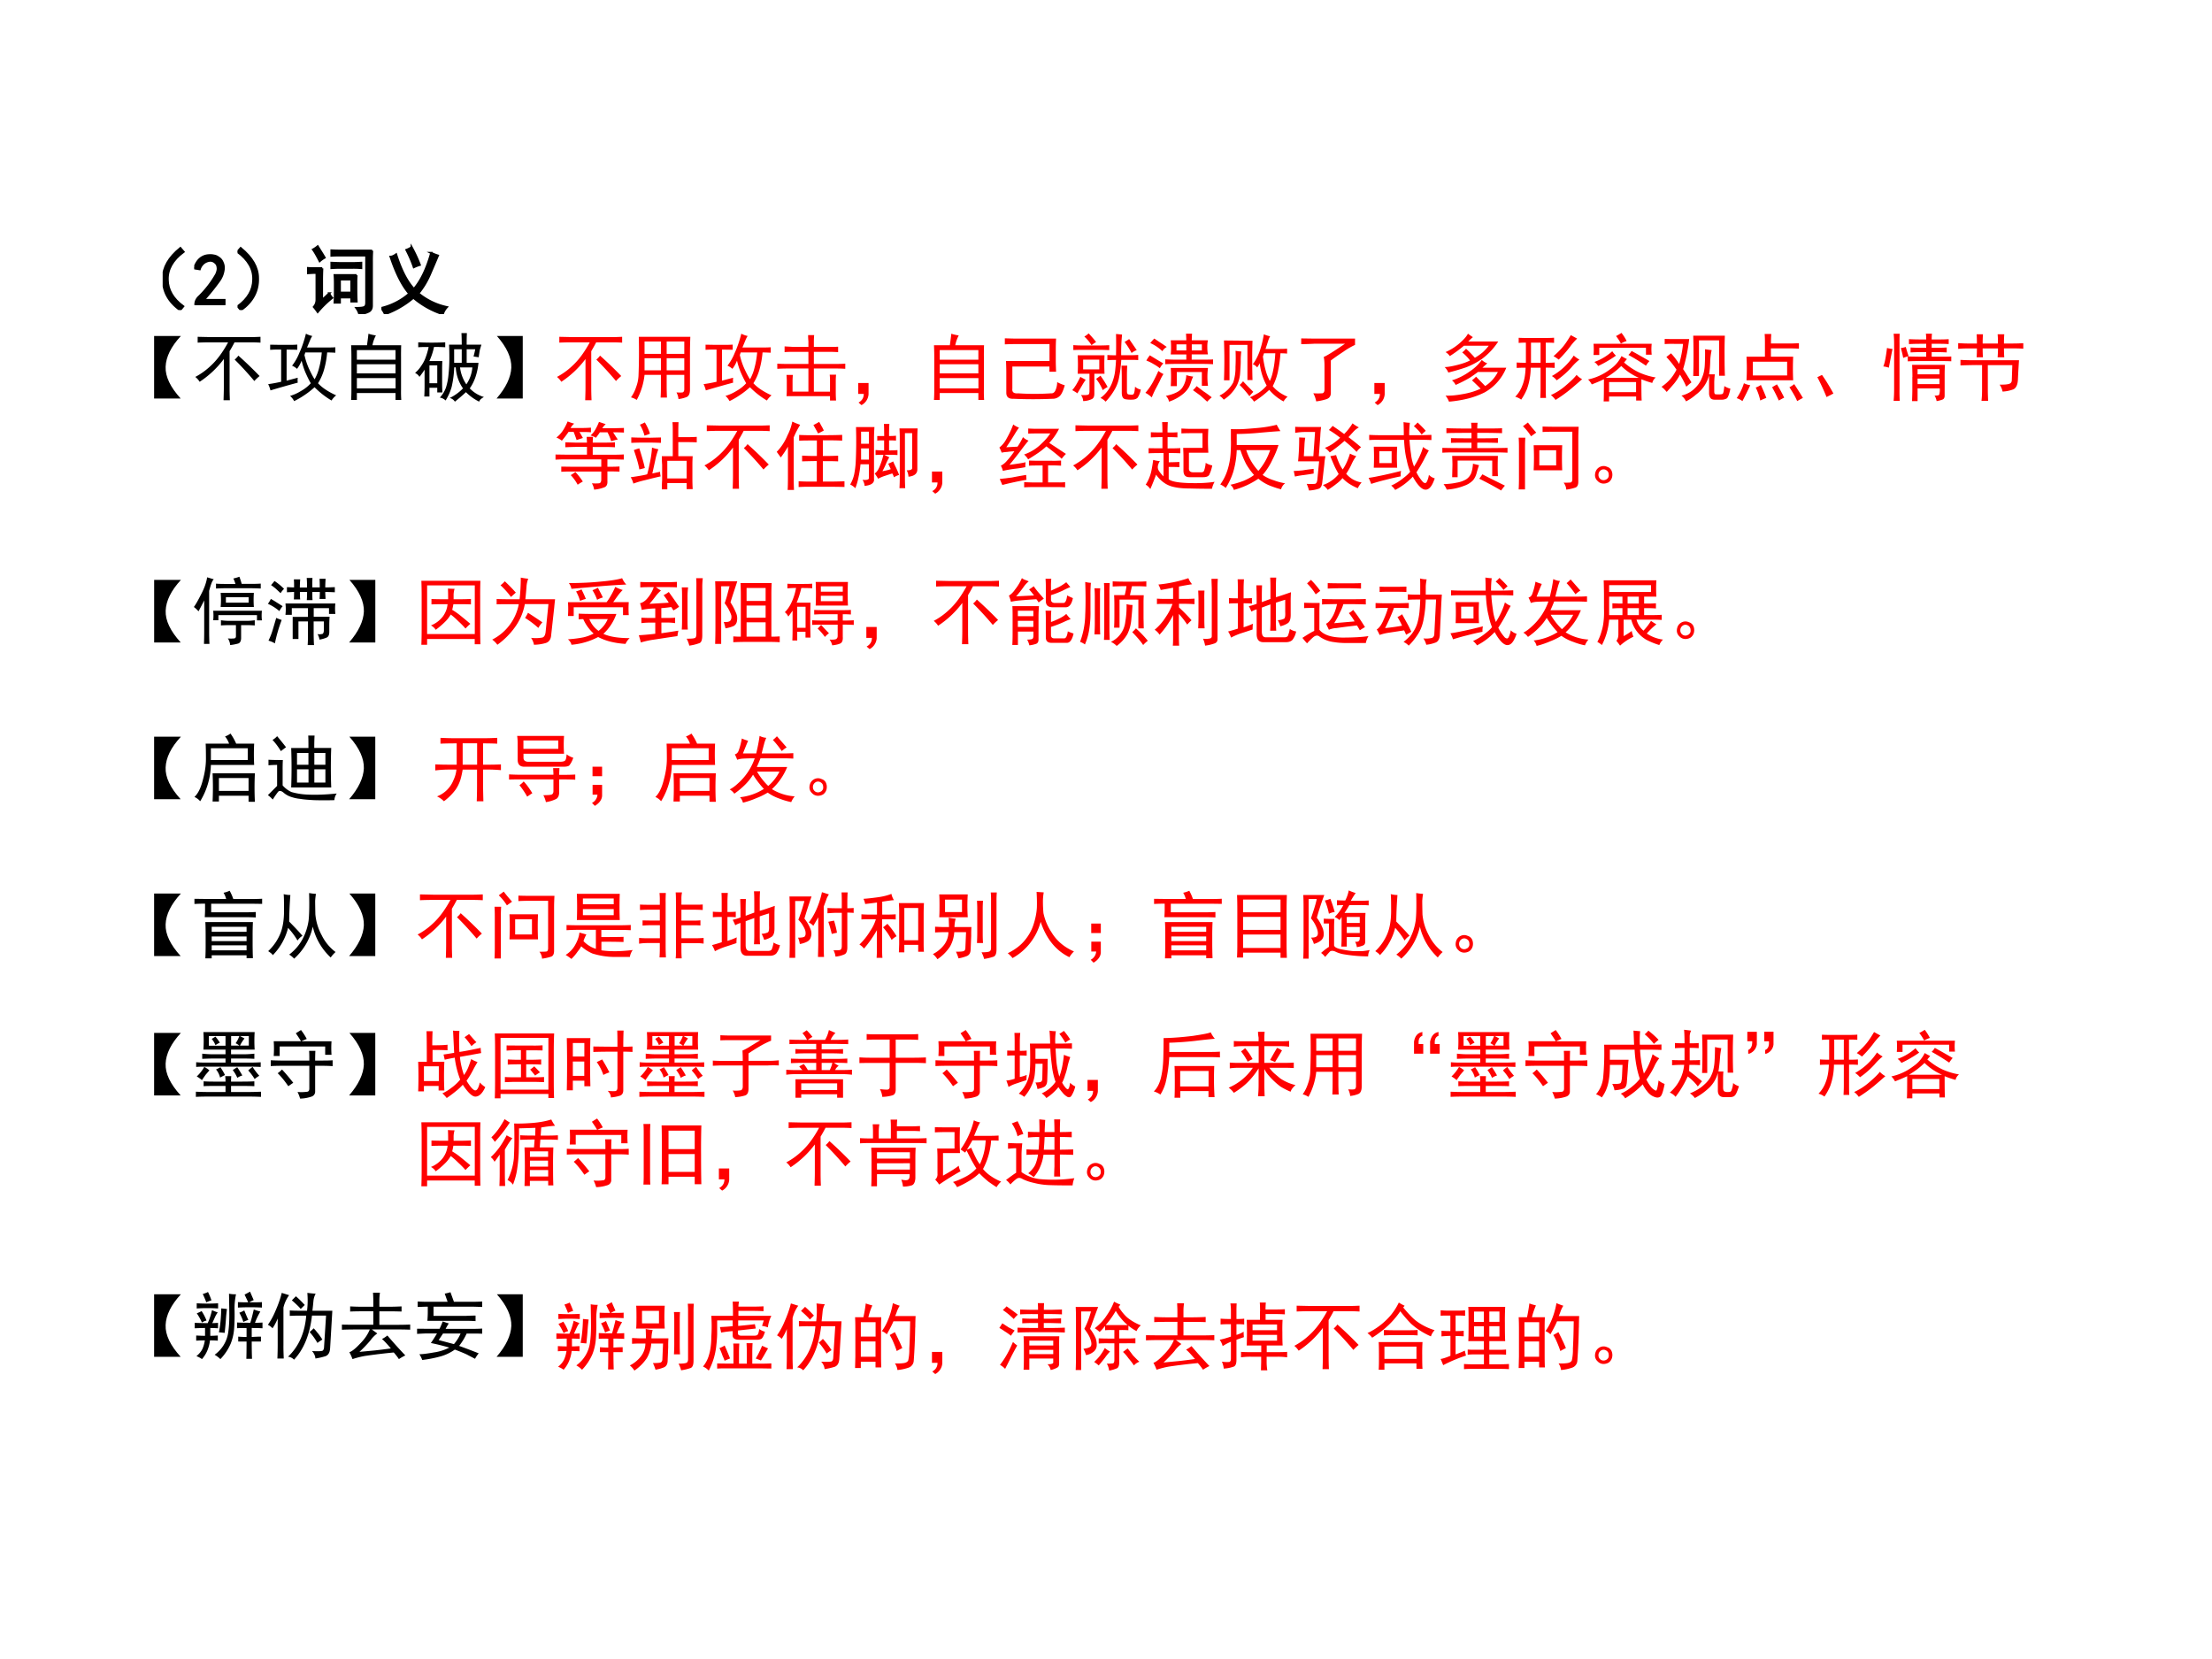 <svg xmlns="http://www.w3.org/2000/svg" xmlns:xlink="http://www.w3.org/1999/xlink" width="960" height="720" viewBox="0 0 720 540"><rect x="0" y="0" width="720" height="540" fill="#333333" stroke="none"/><g data-name="P"><clipPath id="a"><path fill-rule="evenodd" d="M0 540h720V0H0Z"/></clipPath><g clip-path="url(#a)"><path fill="#fff" fill-rule="evenodd" d="M0 540h720V0H0Z"/></g></g><g data-name="P"><symbol id="b"><path d="M.36 0H0v.848h.363C.23.704.161.565.156.43.151.297.22.154.36 0Z"/></symbol><symbol id="c"><path d="M.883.781a2.227 2.227 0 0 1-.121.004h-.23a2.049 2.049 0 0 0-.067-.12v-.49C.465.125.466.066.469 0H.383c.002.063.004.121.004.176v.383A1.294 1.294 0 0 0 .059.25.256.256 0 0 1 0 .316a.934.934 0 0 1 .207.149c.086.078.165.185.238.32H.187A3.29 3.29 0 0 1 .032.781V.86l.18-.004h.547c.034 0 .075.002.125.004V.781M.8.261a4.22 4.22 0 0 1-.266.29c.021.018.038.036.05.054A5.175 5.175 0 0 0 .872.328a.57.57 0 0 1-.07-.066Z"/></symbol><symbol id="d"><path d="M.453.547a.457.457 0 0 0-.062-.11.22.22 0 0 1-.067.043.7.7 0 0 1 .098.172c.036.078.066.166.09.262A.33.33 0 0 1 .598.883.333.333 0 0 1 .566.82L.527.727H.79c.04 0 .08 0 .121.003V.656A2.31 2.31 0 0 1 .8.66 1.218 1.218 0 0 0 .763.445.723.723 0 0 0 .676.242.554.554 0 0 1 .773.16.974.974 0 0 1 .922.078a.284.284 0 0 1-.063-.07 1.132 1.132 0 0 0-.23.18A1.124 1.124 0 0 0 .48.073.995.995 0 0 0 .352 0a.234.234 0 0 1-.055.07.608.608 0 0 1 .148.067.505.505 0 0 1 .133.105C.552.286.528.336.504.391a.98.98 0 0 0-.05.156M.401.317a.283.283 0 0 1 0-.067 12.142 12.142 0 0 1-.37-.105A.383.383 0 0 1 0 .23C.063.238.121.25.176.262v.437C.113.7.064.698.027.695v.07L.145.763h.128C.31.762.35.763.395.766v-.07C.353.697.305.698.25.698V.277l.152.04M.63.296a.604.604 0 0 1 .062.16C.71.522.721.59.727.66H.504L.492.625a.95.95 0 0 1 .059-.18C.582.378.608.328.629.297Z"/></symbol><symbol id="e"><path d="M.336.875A.459.459 0 0 1 .289.742h.39A3.803 3.803 0 0 1 .677.578V.141C.676.094.677.047.68 0H.602v.094H.078V0H0c.003.05.004.095.004.137v.445c0 .047-.001.1-.004.16h.215c.01.07.017.123.02.156a.58.58 0 0 1 .1-.023M.603.156v.14H.078v-.14h.524m0 .39v.13H.078v-.13h.524m0-.187v.125H.078V.36h.524Z"/></symbol><symbol id="f"><path d="M.531.465A1.393 1.393 0 0 0 .496.199.716.716 0 0 0 .414.016a.138.138 0 0 1-.078.039.41.41 0 0 1 .082.133.8.8 0 0 1 .035.175C.461.436.465.51.465.586c0 .078-.001.14-.004.187h.172C.633.828.632.88.629.93h.074A2.705 2.705 0 0 1 .7.773h.2A2.428 2.428 0 0 1 .878.7 2.633 2.633 0 0 1 .863.602l-.07.011c.008.029.016.061.023.098H.7V.527h.16A.851.851 0 0 0 .82.336.625.625 0 0 0 .742.18.439.439 0 0 1 .934.063C.894.041.874.02.87 0a.666.666 0 0 0-.18.129A2.396 2.396 0 0 0 .54 0a.114.114 0 0 1-.07.05.633.633 0 0 1 .18.13.547.547 0 0 0-.098.285H.53m-.488.34a3.785 3.785 0 0 1 .367 0V.738a2.274 2.274 0 0 1-.152.004.866.866 0 0 0-.063-.191h.176A1.781 1.781 0 0 1 .367.44V.254c0-.04.001-.082.004-.129h-.07v.063H.195V.07h-.07c.003.052.004.1.004.14v.224a1.057 1.057 0 0 0-.07-.098C.049.356.029.375 0 .39a.423.423 0 0 1 .082.093c.029.042.05.082.063.121a.942.942 0 0 1 .039.137C.132.742.084.741.043.738v.067M.301.25v.242H.195V.25h.106M.695.234a.473.473 0 0 1 .082.23H.61a.52.52 0 0 1 .086-.23M.633.527v.184H.53V.527h.102Z"/></symbol><symbol id="g"><path d="M.004.848h.351V0H0c.128.148.194.288.2.418.004.133-.06.276-.196.43Z"/></symbol><use xlink:href="#b" transform="matrix(24 0 0 -24 50.164 129.71)"/><use xlink:href="#c" transform="matrix(24 0 0 -24 63.57 130.272)"/><use xlink:href="#d" transform="matrix(24 0 0 -24 87.29 130.554)"/><use xlink:href="#e" transform="matrix(24 0 0 -24 114.29 130.179)"/><use xlink:href="#f" transform="matrix(24 0 0 -24 135.102 130.741)"/><use xlink:href="#g" transform="matrix(24 0 0 -24 161.633 129.71)"/><symbol id="h"><path d="M-2147483500-2147483500Z"/></symbol><use xlink:href="#h" transform="matrix(24 0 0 -24 51539605000 -51539605000)"/></g><g data-name="P"><symbol id="i"><path d="M0 .035a.508.508 0 0 1 .07.14c.019.05.029.1.032.15a7.977 7.977 0 0 1 .004.531h.699A5.954 5.954 0 0 1 .8.651V.141C.8.086.785.052.754.039a.42.42 0 0 0-.11-.027.23.23 0 0 1-.027.09C.67.099.7.1.707.105c.01.008.016.021.016.04V.34H.484V.187C.484.13.486.079.488.032H.402c.003.045.004.095.004.153V.34H.184A.916.916 0 0 0 .078 0 .251.251 0 0 1 0 .035m.723.59v.168H.484V.625h.239m0-.223v.164H.484V.402h.239M.406.625v.168H.184V.625h.222m0-.223v.164H.184V.402h.222Z"/></symbol><symbol id="j"><path d="M.422.727v.078a.753.753 0 0 0-.004.082H.5A1.003 1.003 0 0 1 .496.805V.727H.7c.047 0 .089 0 .125.003V.656A1.774 1.774 0 0 1 .7.66H.496V.496h.297C.845.496.888.497.922.5V.43a1.738 1.738 0 0 1-.129.004H.496V.12h.219v.16c0 .016-.001.04-.004.07h.086a1.088 1.088 0 0 1-.004-.07V.117C.793.078.794.04.797 0H.715v.059h-.59c.003.03.004.063.004.097v.121l-.004.07h.086a1.32 1.32 0 0 1-.004-.07V.121h.215v.313H.14C.083.434.036.432 0 .43V.5C.036.497.082.496.137.496h.285V.66h-.2C.174.66.133.66.099.656v.078L.223.727h.199Z"/></symbol><symbol id="k"><path d="M0 .3h.14V.146A.18.18 0 0 0 .044 0l-.04.035C.052.061.075.1.075.152H0v.149Z"/></symbol><symbol id="l"><path d="M.695.824A2.751 2.751 0 0 1 .691.68V.523C.691.48.693.43.695.375h-.09v.07H.102v-.3C.096.098.122.077.18.082c.148-.01.297-.01.445 0 .026-.003.046.01.059.035A.277.277 0 0 1 .71.234.507.507 0 0 1 .813.191C.791.113.767.064.742.043A.135.135 0 0 0 .647.008a6.024 6.024 0 0 0-.53 0C.051.005.02.033.02.09v.277c0 .05-.002.1-.004.153h.59v.23H.171C.12.75.062.749 0 .746v.082C.063.826.118.824.168.824h.527Z"/></symbol><symbol id="m"><path d="M.438.629a2.724 2.724 0 0 1 0-.25H.3v-.27C.3.07.289.046.266.035A.294.294 0 0 0 .148.008a.137.137 0 0 1-.03.082C.18.087.214.09.222.098.23.105.234.12.234.145v.234h-.16a2.196 2.196 0 0 1 0 .25h.363M.676.91A2.408 2.408 0 0 1 .664.63h.137c.023 0 .054.001.094.004v-.07a1.083 1.083 0 0 1-.09.003h-.14a1.7 1.7 0 0 0-.028-.23.494.494 0 0 0-.059-.168A.839.839 0 0 0 .453 0a.204.204 0 0 1-.07.05.462.462 0 0 1 .168.235.614.614 0 0 1 .031.133c.005.047.01.096.012.148-.037 0-.076 0-.117-.003v.07C.507.63.547.629.594.629c.002.101.002.198 0 .289L.676.91m.07-.422A2.261 2.261 0 0 1 .742.355V.133C.745.109.752.098.766.098A.22.22 0 0 1 .809.094c.015 0 .026.008.03.023.006.018.01.047.013.086A.158.158 0 0 1 .93.164a.29.29 0 0 0-.043-.11C.874.04.853.03.824.028a.434.434 0 0 0-.097.004C.69.036.672.066.672.121v.215C.672.39.67.44.668.488h.078M.367.438V.57H.148V.438h.22M.362.762c.042 0 .089.001.14.004V.699a2.842 2.842 0 0 1-.14.004H.145C.1.703.057.702.015.7v.067C.056.763.099.762.146.762h.218M.183.297a.824.824 0 0 1-.05-.078A10.03 10.03 0 0 0 .07.113.459.459 0 0 1 0 .156c.034.037.07.097.11.18l.074-.04m.199.056C.414.31.447.259.48.199A.405.405 0 0 1 .414.156a.642.642 0 0 1-.09.153l.059.043m.39.496L.875.699A.225.225 0 0 1 .805.66 1.022 1.022 0 0 1 .71.81c.018.01.039.023.062.039m-.55.078C.267.879.3.84.324.809A.506.506 0 0 1 .262.766a.555.555 0 0 1-.098.117.31.31 0 0 1 .059.043Z"/></symbol><symbol id="n"><path d="M.555.832c0 .026-.002.056-.004.09h.082a1.308 1.308 0 0 1-.004-.09h.219A.416.416 0 0 1 .84.738.51.51 0 0 1 .848.641h-.22V.57h.153c.05 0 .095 0 .137.003V.508C.878.51.833.512.781.512H.402A2.4 2.4 0 0 1 .27.508v.066C.319.572.362.57.398.57h.157v.07H.344a1.04 1.04 0 0 1 0 .192h.21M.849.457a.947.947 0 0 1 0-.242H.766v.187h-.34V.211H.344a1.884 1.884 0 0 1 0 .246h.504M.648.34A.506.506 0 0 1 .621.273.402.402 0 0 0 .59.195.362.362 0 0 0 .508.102.6.6 0 0 0 .32 0a.132.132 0 0 1-.043.078C.4.104.477.145.507.2a.322.322 0 0 1 .048.16.464.464 0 0 1 .093-.02M.246.376a.595.595 0 0 1-.05-.094 4.58 4.58 0 0 0-.063-.12A1.91 1.91 0 0 1 .086.058.365.365 0 0 1 0 .12c.04.044.073.093.102.145.028.052.053.102.074.152a.34.34 0 0 1 .07-.043m.45-.164L.788.14C.82.12.857.092.9.059A.622.622 0 0 1 .838 0L.747.082.645.156c.023.021.04.04.05.055M.06.629a8.133 8.133 0 0 1 .183-.11.253.253 0 0 1-.047-.066.562.562 0 0 1-.082.055.615.615 0 0 1-.101.05c.015.027.031.05.047.07M.23.685a.581.581 0 0 1-.164.11.67.67 0 0 0 .055.061l.074-.05C.23.784.26.763.29.742A.158.158 0 0 1 .23.684m.536.011v.082H.629V.695h.137m-.211 0v.082H.422V.695h.133Z"/></symbol><symbol id="o"><path d="M.512.465a.148.148 0 0 1-.059.043C.484.547.513.6.54.668c.026.07.047.152.063.246A.346.346 0 0 1 .688.887.32.32 0 0 1 .66.82 2.457 2.457 0 0 0 .625.715h.176c.05 0 .088.001.117.004V.652a.842.842 0 0 1-.09.004 1.691 1.691 0 0 0-.031-.23A.753.753 0 0 0 .723.21.434.434 0 0 1 .8.137a.562.562 0 0 1 .125-.07A.223.223 0 0 1 .87.003.66.66 0 0 0 .676.16 1.333 1.333 0 0 0 .469 0a.168.168 0 0 1-.055.059C.458.079.497.1.531.12a.528.528 0 0 1 .11.098.821.821 0 0 0-.094.304.343.343 0 0 0-.035-.058M.449.828A5.965 5.965 0 0 1 .445.563c0-.128.002-.218.004-.27H.38V.77H.137V.29H.062a7.06 7.06 0 0 1 0 .54L.45.826M.297.68A.83.83 0 0 1 .289.562C.29.521.286.463.281.388A.434.434 0 0 0 .223.195.522.522 0 0 0 .059.027.24.24 0 0 1 0 .082a.418.418 0 0 1 .188.18.63.63 0 0 1 .03.207C.222.547.222.62.219.69A.62.62 0 0 1 .298.68M.59.613C.6.538.613.473.629.418A.621.621 0 0 1 .684.281C.704.323.72.372.73.43c.013.057.023.133.028.226H.605L.59.613M.32.277A5.46 5.46 0 0 1 .46.133C.44.112.423.093.407.074a1.28 1.28 0 0 1-.133.153.3.3 0 0 1 .047.05Z"/></symbol><symbol id="p"><path d="M.73.852V.766A.98.98 0 0 1 .57.672 3.396 3.396 0 0 1 .402.555V.109C.4.065.376.038.332.027A.709.709 0 0 0 .203 0a.351.351 0 0 1-.039.11.922.922 0 0 1 .125 0c.018.005.027.023.027.054v.313c0 .06-.004.101-.011.125.044.018.14.078.289.18H.18A4.322 4.322 0 0 0 0 .776v.078L.14.852h.59Z"/></symbol><symbol id="q"><path d="M.504.566A.2.2 0 0 1 .578.52L.512.46h.324A.667.667 0 0 0 .543.126 1.14 1.14 0 0 0 .336.047 1.649 1.649 0 0 0 .059 0a.29.29 0 0 1-.047.082c.065-.003.142.004.23.02.091.015.173.04.246.074a3.894 3.894 0 0 1-.117.113c.02.016.04.033.055.05L.55.212a.488.488 0 0 1 .172.191h-.27a1.631 1.631 0 0 0-.11-.078A1.682 1.682 0 0 0 .149.227a.173.173 0 0 1-.05.062A.813.813 0 0 1 .34.41a.595.595 0 0 1 .164.156M.05.395A.223.223 0 0 1 0 .469C.05.47.11.482.18.5c.07.018.125.038.164.059a.601.601 0 0 1-.106.109C.26.684.276.701.29.718.34.673.38.63.41.595c.04.023.074.048.106.074a.657.657 0 0 1 .082.09H.262A1.74 1.74 0 0 0 .07.618a.168.168 0 0 1-.058.054c.07.031.134.071.191.121.057.05.095.092.113.129C.337.906.36.89.383.875A.896.896 0 0 1 .32.816h.407A.907.907 0 0 0 .504.578 1.01 1.01 0 0 0 .289.465a3.089 3.089 0 0 0-.238-.07Z"/></symbol><symbol id="r"><path d="M.383.84c.062 0 .11.001.144.004v-.07a1.307 1.307 0 0 1-.113.003V.504C.47.504.51.505.535.508V.434a1.267 1.267 0 0 1-.12.004V.16c0-.057 0-.101.003-.133H.34c.002.037.004.08.004.13v.28H.21A.861.861 0 0 0 .16.149.767.767 0 0 0 .081.004.213.213 0 0 1 0 .043a.432.432 0 0 1 .098.156c.026.065.04.145.043.238A1.71 1.71 0 0 1 .02.434v.074C.056.505.098.504.145.504v.273A.872.872 0 0 1 .047.773v.07C.067.842.108.84.168.84h.215M.906.28A9.813 9.813 0 0 0 .758.152 1.923 1.923 0 0 0 .547 0a.297.297 0 0 1-.063.066A.812.812 0 0 1 .691.2c.07.06.118.107.141.14A.295.295 0 0 1 .906.282M.344.504v.273h-.13V.504h.13M.87.547A.73.73 0 0 1 .761.44 1.17 1.17 0 0 0 .563.266a.248.248 0 0 1-.066.058.847.847 0 0 1 .297.278.361.361 0 0 1 .078-.055M.84.832A.826.826 0 0 1 .742.719 1.574 1.574 0 0 0 .59.547a.55.55 0 0 1-.07.047c.057.05.101.094.132.133.032.039.065.09.102.152L.84.832Z"/></symbol><symbol id="s"><path d="M.488.527c.07-.06.14-.105.207-.136A.917.917 0 0 1 .918.324.131.131 0 0 1 .871.25C.821.263.772.28.723.3c0-.153.001-.25.004-.288H.652v.054H.285V0H.211c.003.034.004.134.004.3A2.585 2.585 0 0 0 .05.23.265.265 0 0 1 0 .297a.742.742 0 0 1 .297.137.456.456 0 0 1 .156.18.69.69 0 0 1 .074-.04L.488.527m.375.254a.673.673 0 0 1 0-.148H.785v.094H.152V.629H.074a.87.87 0 0 1 0 .152h.79M.651.125v.137H.285V.125h.367M.687.32A.781.781 0 0 0 .45.48C.39.42.32.367.24.32h.449M.59.684A9.99 9.99 0 0 0 .832.547.489.489 0 0 1 .785.484C.697.544.617.592.547.63c.02.02.035.039.043.055M.086.535A.709.709 0 0 1 .328.68.366.366 0 0 1 .378.62a1.63 1.63 0 0 0-.241-.14.202.202 0 0 1-.051.054m.293.352c.02.01.045.024.074.043a.644.644 0 0 0 .07-.11.385.385 0 0 1-.078-.035.6.6 0 0 1-.066.102Z"/></symbol><symbol id="t"><path d="M.375.844A2.386 2.386 0 0 0 .293.438C.329.383.367.323.406.258a1.396 1.396 0 0 1-.07-.059C.31.26.28.314.25.363a.683.683 0 0 0-.078-.12A3.604 3.604 0 0 0 .07.128a.443.443 0 0 1-.07.07c.05.034.09.07.121.106A.61.61 0 0 1 .203.43C.16.495.113.552.066.602l.063.05a.994.994 0 0 0 .11-.144C.263.59.282.682.292.78H.172C.125.781.082.78.043.777v.07C.079.846.121.845.168.845h.207m.34-.707C.715.113.72.1.73.097A.295.295 0 0 1 .785.095c.026 0 .042.004.047.011.008.01.014.045.02.102A.26.26 0 0 1 .934.172C.918.094.9.049.883.039a.14.14 0 0 0-.07-.016h-.09C.69.023.67.033.66.051a.116.116 0 0 0-.015.058v.243A.48.48 0 0 0 .465.09.628.628 0 0 0 .332 0 .206.206 0 0 1 .27.078c.072.018.132.05.18.098a.38.38 0 0 1 .1.148C.573.376.584.434.587.5.59.568.592.637.59.707A3.01 3.01 0 0 1 .68.695.831.831 0 0 1 .66.531 1.169 1.169 0 0 0 .645.367h.078A1.194 1.194 0 0 1 .715.262V.137M.859.89A5.494 5.494 0 0 1 .855.625C.855.49.857.397.86.348H.781v.48H.508V.344H.43c.002.062.004.153.004.273C.434.74.432.831.43.891h.43Z"/></symbol><symbol id="u"><path d="M.469.91A1.554 1.554 0 0 1 .465.781h.25c.039 0 .082.002.129.004V.711a2.196 2.196 0 0 1-.13.004h-.25V.602h.302a3.532 3.532 0 0 1 0-.32H.133a2.837 2.837 0 0 1 0 .32h.25V.8c0 .041-.001.078-.004.11h.09M.684.347v.187H.219V.348h.465m-.5-.133A6.1 6.1 0 0 0 .078 0 .274.274 0 0 1 0 .04a.738.738 0 0 1 .098.202.302.302 0 0 1 .086-.027M.78.23C.828.158.867.095.898.043A1.853 1.853 0 0 1 .82 0C.8.05.764.112.715.188A.325.325 0 0 1 .78.23M.571.008C.548.058.52.118.48.188l.066.039a1.94 1.94 0 0 0 .098-.18A1.933 1.933 0 0 1 .57.007m-.25 0a.753.753 0 0 1-.062.177c.023.007.047.02.07.035C.368.13.392.072.402.043A.777.777 0 0 1 .32.008Z"/></symbol><symbol id="v"><path d="M.125 0A2.977 2.977 0 0 1 0 .27L.063.3C.114.229.166.144.218.048L.125 0Z"/></symbol><symbol id="w"><path d="M.395.328c0 .06-.002.115-.004.164h.445A2.135 2.135 0 0 1 .832.367V.074C.832.046.822.027.801.02A.425.425 0 0 0 .723 0a.186.186 0 0 1-.028.074c.037 0 .058.004.063.012a.244.244 0 0 1 .008.086H.465V0H.39c.002.06.004.112.004.156v.172M.332.605.504.602h.078v.062H.508C.464.664.418.663.37.66v.067C.418.724.464.723.508.723h.074v.054H.5C.458.777.408.776.348.773V.84C.41.837.46.836.5.836h.082a.785.785 0 0 1-.004.078H.66A.785.785 0 0 1 .656.836h.106c.044 0 .086.001.125.004V.773C.847.776.806.777.762.777H.656V.723H.73c.042 0 .085.001.13.004V.66C.812.663.77.664.73.664H.656V.602H.77c.062 0 .113 0 .152.003V.54C.882.542.83.543.766.543H.508C.44.543.382.542.332.539v.066m-.11.31A2.196 2.196 0 0 1 .22.784v-.62C.219.108.22.055.223.003H.14c.005.052.007.105.007.16v.61c0 .052-.002.098-.007.14h.082M.762.23v.075H.465V.23h.297m0 .133v.07H.465v-.07h.297M.125.707a19.03 19.03 0 0 1-.05-.254A.341.341 0 0 1 0 .47c.018.039.035.122.05.25A.632.632 0 0 1 .126.707M.27.586a1.452 1.452 0 0 1-.032.133.47.47 0 0 1 .067.015C.32.68.333.638.344.61A.854.854 0 0 1 .27.586Z"/></symbol><symbol id="x"><path d="M.602.125a.24.24 0 0 1-.04.094C.616.219.654.22.68.227c.028.005.044.02.047.046l.007.211H.402v-.34C.402.099.404.05.406 0h-.09c.006.047.008.095.008.145v.34H.238C.152.484.083.482.031.48v.075C.086.552.141.55.2.55h.625A8.455 8.455 0 0 1 .81.285C.806.217.786.175.75.156A.49.49 0 0 0 .602.125m-.27.586C.332.664.333.624.336.59H.25c.003.039.004.08.004.12H.12C.085.71.044.709 0 .704v.078C.044.78.085.777.121.777h.133c0 .05-.001.091-.004.125h.086A1.673 1.673 0 0 1 .332.777h.207C.54.83.538.871.535.902h.09A1.578 1.578 0 0 1 .621.777h.125c.05 0 .095.002.137.004V.707a2.203 2.203 0 0 1-.137.004H.621C.621.669.622.629.625.59h-.09C.538.632.54.672.54.71H.332Z"/></symbol><use xlink:href="#c" fill="red" transform="matrix(24 0 0 -24 181.289 130.272)"/><use xlink:href="#i" fill="red" transform="matrix(24 0 0 -24 205.382 130.179)"/><use xlink:href="#d" fill="red" transform="matrix(24 0 0 -24 229.007 130.554)"/><use xlink:href="#j" fill="red" transform="matrix(24 0 0 -24 253.007 130.366)"/><use xlink:href="#k" fill="red" transform="matrix(24 0 0 -24 279.351 131.866)"/><use xlink:href="#e" fill="red" transform="matrix(24 0 0 -24 304.007 130.179)"/><use xlink:href="#l" fill="red" transform="matrix(24 0 0 -24 327.07 129.991)"/><use xlink:href="#m" fill="red" transform="matrix(24 0 0 -24 349.007 130.741)"/><use xlink:href="#n" fill="red" transform="matrix(24 0 0 -24 372.82 130.741)"/><use xlink:href="#o" fill="red" transform="matrix(24 0 0 -24 396.914 130.741)"/><use xlink:href="#p" fill="red" transform="matrix(24 0 0 -24 423.539 130.647)"/><use xlink:href="#k" fill="red" transform="matrix(24 0 0 -24 447.351 131.866)"/><use xlink:href="#q" fill="red" transform="matrix(24 0 0 -24 470.226 130.741)"/><use xlink:href="#r" fill="red" transform="matrix(24 0 0 -24 493.195 130.179)"/><use xlink:href="#s" fill="red" transform="matrix(24 0 0 -24 516.914 130.647)"/><use xlink:href="#t" fill="red" transform="matrix(24 0 0 -24 540.82 130.647)"/><use xlink:href="#u" fill="red" transform="matrix(24 0 0 -24 565.289 130.554)"/><use xlink:href="#v" fill="red" transform="matrix(24 0 0 -24 591.539 129.241)"/><use xlink:href="#w" fill="red" transform="matrix(24 0 0 -24 613.008 130.554)"/><use xlink:href="#x" fill="red" transform="matrix(24 0 0 -24 637.383 130.46)"/><symbol id="y"><path d="M.426.637.422.715h.086A1.095 1.095 0 0 1 .504.637h.164c.039 0 .085.001.137.004V.574C.755.577.71.578.672.578H.504V.473h.281c.042 0 .089.001.14.004v-.07L.786.41H.703V.31c.065 0 .12 0 .164.004v-.07a3.29 3.29 0 0 1-.164.003V.117C.706.07.691.042.66.031A.507.507 0 0 0 .523 0a.243.243 0 0 1-.03.086.592.592 0 0 1 .097 0C.61.089.62.106.62.14v.105h-.41C.177.246.133.245.078.242v.07L.227.31H.62V.41H.137C.103.41.057.41 0 .406v.07L.137.474h.289v.105H.27C.233.578.187.577.133.574v.067L.27.637h.156M.254.895a.198.198 0 0 1-.05-.06h.14c.054 0 .1.002.136.005V.777a1.25 1.25 0 0 1-.109.004H.324C.337.761.353.733.371.7.34.69.311.68.285.672c0 .005-.013.042-.039.11h-.07C.155.75.125.71.086.663a.305.305 0 0 1-.074.043.397.397 0 0 1 .09.098.755.755 0 0 1 .062.12.742.742 0 0 1 .09-.03M.547.703a.277.277 0 0 1-.074.031C.499.755.52.781.539.813a.796.796 0 0 1 .05.105L.68.887A.22.22 0 0 1 .634.832h.16l.133.004V.773C.876.776.828.777.78.777.81.73.831.697.844.68a.866.866 0 0 1-.09-.024.64.64 0 0 1-.05.121H.601A.748.748 0 0 0 .547.703M.37.11a1.019 1.019 0 0 1-.07-.043.6.6 0 0 1-.094.13c.018.01.04.024.063.042A.918.918 0 0 0 .37.11Z"/></symbol><symbol id="z"><path d="M.645.707h.113c.041 0 .087.001.137.004V.637C.845.639.799.64.758.64H.645V.449H.84A1.65 1.65 0 0 1 .836.34V.15C.836.101.837.052.84.003H.758v.082H.496V0H.422c0 .047.001.089.004.125v.207a1.547 1.547 0 0 0-.004.117H.57v.356C.57.828.57.863.566.91h.082A2.377 2.377 0 0 1 .645.812V.708M.758.148v.239H.496V.148h.262M.375.543A.933.933 0 0 1 .332.391 19.13 19.13 0 0 0 .293.215l.105.023c0-.02.003-.041.008-.062a6.659 6.659 0 0 1-.21-.051 1.29 1.29 0 0 1-.16-.047A.285.285 0 0 1 0 .164c.112.016.186.029.223.04.01.033.022.082.035.148.015.067.026.139.031.214A.527.527 0 0 1 .375.543M.246.699.41.703V.63a5.029 5.029 0 0 1-.164.004H.168a4.16 4.16 0 0 1-.16-.004v.074A4.16 4.16 0 0 1 .168.7h.078M.117.555C.16.419.184.33.191.289A1.057 1.057 0 0 0 .117.27C.107.333.082.42.043.532c.02.008.046.016.074.024m.07.172a.57.57 0 0 1-.062.148c.02.008.043.018.066.031a.652.652 0 0 0 .07-.152.405.405 0 0 0-.074-.027Z"/></symbol><symbol id="A"><path d="M.7.742c.054 0 .116.001.187.004V.668C.819.671.757.672.699.672H.625V.46h.059c.033 0 .083.001.148.004V.387A2.978 2.978 0 0 1 .684.39H.625V.113h.086c.068 0 .137.002.207.004V.04C.848.042.778.043.711.043H.44A1.92 1.92 0 0 1 .297.039v.078C.34.115.39.113.445.113h.098v.278h-.04C.448.39.394.389.344.387v.078C.394.462.448.46.504.46h.04v.21H.484c-.06 0-.12 0-.18-.003v.078c.06-.003.12-.004.18-.004H.7m-.383.14A1.238 1.238 0 0 1 .23.712V.188C.23.102.232.039.234 0H.148c.003.04.004.1.004.184v.402A1.373 1.373 0 0 0 .055.44L0 .516a.701.701 0 0 1 .145.222.701.701 0 0 1 .066.188.955.955 0 0 1 .105-.043M.56.766a2.303 2.303 0 0 1-.063.113c.026.013.052.027.078.043a.777.777 0 0 0 .028-.05.535.535 0 0 0 .035-.067 1.09 1.09 0 0 0-.078-.04Z"/></symbol><symbol id="B"><path d="M.914.809A2.077 2.077 0 0 1 .91.687V.255C.91.197.87.164.79.156a.194.194 0 0 1-.024.086c.05 0 .074.01.074.031v.473H.742v-.61C.742.097.743.05.746 0H.668c.003.052.004.098.004.137V.69C.672.736.67.775.668.81h.246M.254.602v.164H.148V.602h.106m0-.215v.152H.148V.387h.106M.332.199c.026.016.05.05.07.102C.423.353.44.404.45.453A1.6 1.6 0 0 1 .344.45v.067A1.65 1.65 0 0 1 .46.512v.136C.43.648.398.648.367.645v.062h.094C.46.785.46.84.457.871h.074A2.407 2.407 0 0 1 .527.707C.56.707.59.708.621.711V.645a1.128 1.128 0 0 1-.094.003V.512c.04 0 .077.001.114.004V.449a1.482 1.482 0 0 1-.106.004H.461L.53.418A.619.619 0 0 1 .481.32 1.07 1.07 0 0 0 .437.23C.491.24.53.25.55.258L.516.332C.536.34.559.35.582.363.592.34.605.311.622.277.636.247.65.214.663.18a.288.288 0 0 1-.07-.032A.18.18 0 0 1 .57.2L.473.168a.506.506 0 0 1-.094-.04A.823.823 0 0 1 .332.2M.324.117C.324.067.281.04.195.031c0 .024-.009.051-.027.082.057-.005.086.003.086.024v.187H.14a1.427 1.427 0 0 0-.028-.18A.818.818 0 0 0 .07 0 .239.239 0 0 1 0 .05a.464.464 0 0 1 .055.141c.01.052.017.105.02.157a5.997 5.997 0 0 1 .004.48h.25A2.329 2.329 0 0 1 .323.691V.117Z"/></symbol><symbol id="C"><path d="M.266.809a1.103 1.103 0 0 1-.059-.09A4.845 4.845 0 0 0 .094.543l.152.008A.915.915 0 0 1 .32.68.2.2 0 0 1 .395.633 2.648 2.648 0 0 1 .3.512 5.27 5.27 0 0 0 .137.305C.238.318.31.329.355.34A.43.43 0 0 1 .352.273a1.643 1.643 0 0 0-.13-.02 1.636 1.636 0 0 1-.175-.03.224.224 0 0 1-.027.07.256.256 0 0 1 .085.07C.137.397.17.44.203.488A.62.62 0 0 1 .11.48.501.501 0 0 1 .031.47.368.368 0 0 1 0 .539.363.363 0 0 1 .098.66c.036.063.066.126.09.192A.269.269 0 0 1 .266.809m.453-.45c.041 0 .08.002.117.004v-.07a1.488 1.488 0 0 1-.113.004H.66v-.23h.113C.81.066.85.066.891.07V0C.849.003.81.004.773.004H.47C.435.004.39.003.336 0v.07C.39.068.435.066.469.066h.117v.23H.53c-.044 0-.087 0-.129-.003v.07C.444.361.487.36.532.36h.187m.09.434A.812.812 0 0 0 .676.602L.902.453A.712.712 0 0 1 .844.387C.81.42.74.477.637.555A1.087 1.087 0 0 0 .53.469a2.994 2.994 0 0 0-.14-.09.276.276 0 0 1-.055.066.612.612 0 0 1 .242.153.733.733 0 0 1 .113.132H.523C.477.73.433.73.391.727v.07C.432.794.477.793.523.793H.81M.363.168.367.102A4.218 4.218 0 0 1 .04.032a3.864 3.864 0 0 1-.035.081l.164.02C.204.14.27.153.363.168Z"/></symbol><symbol id="D"><path d="M0 .059A.56.56 0 0 1 .078.25c.008.04.016.087.024.145a.374.374 0 0 1 .09-.016C.16.327.155.283.18.246A.399.399 0 0 1 .242.172v.316C.141.488.072.487.04.484v.07C.073.553.135.552.227.552v.152C.169.703.117.702.07.7v.07C.104.768.156.767.227.767a2.4 2.4 0 0 1-.004.14H.3a2.535 2.535 0 0 1-.004-.14C.357.766.4.766.43.77V.7a1.62 1.62 0 0 1-.133.003V.551c.073 0 .13.001.172.004v-.07a2.581 2.581 0 0 1-.156.003V.363c.046 0 .095.002.144.004v-.07A2.606 2.606 0 0 1 .312.3V.133C.347.104.432.087.57.082c.14-.005.262 0 .364.016A.306.306 0 0 1 .898.004a9.76 9.76 0 0 0-.304.004c-.081 0-.151.006-.211.02a.35.35 0 0 0-.14.062.438.438 0 0 0-.102.105A3.809 3.809 0 0 0 .063 0C.041.031.02.05 0 .059M.902.32A.506.506 0 0 0 .86.191C.846.171.82.161.781.161H.594C.539.16.512.19.512.25v.188c0 .036-.002.076-.004.12H.77v.2C.618.758.523.757.484.754V.82C.524.818.565.816.61.816h.239a2.628 2.628 0 0 1 0-.324H.586V.285C.583.246.603.227.645.227h.109c.02 0 .034.009.039.027a.403.403 0 0 1 .02.101.26.26 0 0 1 .09-.035Z"/></symbol><symbol id="E"><path d="M.223.54A1.203 1.203 0 0 0 .176.245.907.907 0 0 0 .074.027.261.261 0 0 1 0 .074.686.686 0 0 1 .098.27.942.942 0 0 1 .14.496c.005.08.006.143.004.188v.14C.199.822.25.822.3.824.353.827.423.832.51.84c.09.008.174.022.255.043a.68.68 0 0 1 .05-.086C.736.792.636.784.516.773A3.414 3.414 0 0 0 .223.758V.609h.566A1.202 1.202 0 0 0 .707.41.881.881 0 0 0 .574.203.552.552 0 0 1 .727.13a.756.756 0 0 1 .152-.04.144.144 0 0 1-.055-.081C.783.018.732.035.672.058a.594.594 0 0 0-.156.094A1.08 1.08 0 0 0 .184 0a.14.14 0 0 1-.047.07C.199.083.26.102.32.125c.06.026.106.052.137.078a.98.98 0 0 0-.105.145 1.215 1.215 0 0 0-.079.191h-.05m.129 0A.757.757 0 0 1 .516.258c.07.08.123.174.16.281H.352Z"/></symbol><symbol id="F"><path d="M.371.86A1.276 1.276 0 0 1 .36.737L.34.465h.09A.722.722 0 0 1 .415.359L.387.113C.382.061.365.031.336.023A.496.496 0 0 0 .207 0a.523.523 0 0 1-.031.09.704.704 0 0 1 .11 0c.017.002.03.02.034.055l.024.25H.059a3.005 3.005 0 0 1 .015.324L.156.715a.823.823 0 0 1-.011-.11L.137.465h.129l.023.328H.152A.81.81 0 0 1 .02.781v.082A2.4 2.4 0 0 1 .152.86h.22M.847.465A.536.536 0 0 1 .785.359.873.873 0 0 0 .711.227.34.34 0 0 1 .92.109.337.337 0 0 1 .868.031a.755.755 0 0 0-.12.063.49.49 0 0 0-.087.074.428.428 0 0 0-.078-.074A1.158 1.158 0 0 0 .461.008a.268.268 0 0 1-.066.066.465.465 0 0 1 .214.149 1.655 1.655 0 0 0-.05.093 3.343 3.343 0 0 0-.063.149L.574.48A.803.803 0 0 1 .61.383.465.465 0 0 1 .664.285.66.66 0 0 1 .72.387C.734.418.749.456.762.5A.451.451 0 0 1 .848.465m-.32.41C.578.841.631.805.683.765A.749.749 0 0 1 .797.91.482.482 0 0 1 .883.855a.287.287 0 0 1-.07-.054L.742.723A3.52 3.52 0 0 0 .913.586.238.238 0 0 1 .852.523C.802.576.747.625.688.672a1.898 1.898 0 0 0-.2-.156.297.297 0 0 1-.066.062c.07.026.14.072.207.137A1.385 1.385 0 0 1 .477.82a.973.973 0 0 1 .05.055M0 .265c.031 0 .072.003.121.008.05.008.1.015.149.02V.23A3.211 3.211 0 0 0 .14.21 1.099 1.099 0 0 1 .017.189C.01.215.006.241 0 .266Z"/></symbol><symbol id="G"><path d="M.477.743C.477.816.475.875.473.92A.58.58 0 0 1 .559.911 1.361 1.361 0 0 1 .55.743h.144c.04 0 .091.002.157.004v-.07a4.105 4.105 0 0 1-.157.004h-.14C.557.624.564.559.575.486A.62.62 0 0 1 .616.318C.674.41.715.5.738.583A.31.31 0 0 1 .816.536a2.762 2.762 0 0 1-.07-.132A2.067 2.067 0 0 0 .648.24a.574.574 0 0 1 .09-.133C.762.089.778.09.79.115a.303.303 0 0 1 .027.09.182.182 0 0 1 .079-.047C.86.05.818 0 .765.005.717.01.66.07.599.181a.882.882 0 0 0-.239-.18.236.236 0 0 1-.054.059.727.727 0 0 1 .16.098c.047.036.08.066.097.09a.842.842 0 0 0-.046.156C.497.482.486.574.48.68H.145C.098.681.052.68.008.677v.07C.052.745.096.743.14.743h.336M.387.587a2.548 2.548 0 0 1 0-.285H.07a3.128 3.128 0 0 1 0 .285h.317M.44.26A.309.309 0 0 1 .434.185 3.298 3.298 0 0 1 .23.138 2.574 2.574 0 0 1 .035.083.643.643 0 0 1 0 .165c.029.003.08.012.156.028.076.015.17.037.285.066M.312.365v.16H.145v-.16h.168m.351.55C.724.858.76.82.774.802a.844.844 0 0 1-.055-.05.629.629 0 0 1-.106.113C.634.883.651.9.664.915Z"/></symbol><symbol id="H"><path d="M.477.918A.97.97 0 0 1 .473.84C.655.84.767.84.809.844V.777a8.366 8.366 0 0 1-.336.004V.707c.153 0 .247.001.28.004V.645a5.55 5.55 0 0 1-.28.003V.574c.226 0 .363.002.41.004V.512a2.535 2.535 0 0 1-.14.004H.128C.077.516.034.514 0 .512v.066C.036.576.168.574.395.574v.074c-.149 0-.241 0-.278-.003V.71C.154.708.247.707.395.707v.074C.215.781.102.78.055.777v.067A7.8 7.8 0 0 1 .395.84.97.97 0 0 1 .39.918h.086m.277-.45a3.052 3.052 0 0 1 0-.273H.676v.211H.207V.18H.133l.004.164c0 .041-.002.083-.004.125h.62M.017.086c.073.003.131.01.175.02a.374.374 0 0 1 .125.042.176.176 0 0 1 .075.09c.013.037.02.078.023.125l.082-.02A1.813 1.813 0 0 1 .465.239.262.262 0 0 0 .418.141.292.292 0 0 0 .301.066.796.796 0 0 0 .059.012a.232.232 0 0 1-.043.074m.527.133C.598.19.699.139.848.066A.639.639 0 0 1 .797 0 4.725 4.725 0 0 1 .5.16.694.694 0 0 1 .543.22Z"/></symbol><symbol id="I"><path d="M.59.602a3.872 3.872 0 0 1 0-.34H.203a3.368 3.368 0 0 1 0 .34H.59m.223.25A2.9 2.9 0 0 1 .808.699V.113C.809.063.794.035.766.027A.656.656 0 0 0 .645 0a.165.165 0 0 1-.036.094c.055 0 .088.001.098.004.01.002.017.014.02.035v.652H.5C.435.785.376.784.324.781v.074C.376.853.434.852.496.852h.317M.09.703a1.93 1.93 0 0 1-.004-.11v-.59H0c.003.053.004.101.004.145v.426c0 .047-.001.09-.004.13h.09M.508.327v.207H.28V.328h.227M.125.91C.156.868.194.823.238.773l-.07-.05a.696.696 0 0 1-.11.136L.126.91Z"/></symbol><symbol id="J"><path d="M.227.168A.139.139 0 0 0 .23.082.118.118 0 0 0 .187.02.137.137 0 0 0 .114 0a.108.108 0 0 0-.078.035A.105.105 0 0 0 0 .11c0 .029.007.054.02.075.013.02.032.036.058.046A.11.11 0 0 0 .164.227.094.094 0 0 0 .227.168m-.07-.11C.18.075.19.096.186.122c0 .029-.013.05-.039.063A.063.063 0 0 1 .078.18.074.074 0 0 1 .047.117C.047.091.059.07.082.055a.07.07 0 0 1 .074.004Z"/></symbol><use xlink:href="#y" fill="red" transform="matrix(24.024 0 0 -24.024 180.82 159.376)"/><use xlink:href="#z" fill="red" transform="matrix(24.024 0 0 -24.024 205.29 159.282)"/><use xlink:href="#c" fill="red" transform="matrix(24.024 0 0 -24.024 229.29 159.095)"/><use xlink:href="#A" fill="red" transform="matrix(24.024 0 0 -24.024 252.82 159.47)"/><use xlink:href="#B" fill="red" transform="matrix(24.024 0 0 -24.024 276.727 158.907)"/><use xlink:href="#k" fill="red" transform="matrix(24.024 0 0 -24.024 303.355 160.69)"/><use xlink:href="#C" fill="red" transform="matrix(24.024 0 0 -24.024 325.29 158.625)"/><use xlink:href="#c" fill="red" transform="matrix(24.024 0 0 -24.024 349.29 159.095)"/><use xlink:href="#D" fill="red" transform="matrix(24.024 0 0 -24.024 372.915 159.188)"/><use xlink:href="#E" fill="red" transform="matrix(24.024 0 0 -24.024 397.196 159.47)"/><use xlink:href="#F" fill="red" transform="matrix(24.024 0 0 -24.024 421.102 159.658)"/><use xlink:href="#G" fill="red" transform="matrix(24.024 0 0 -24.024 445.478 159.501)"/><use xlink:href="#H" fill="red" transform="matrix(24.024 0 0 -24.024 469.478 159.658)"/><use xlink:href="#I" fill="red" transform="matrix(24.024 0 0 -24.024 494.322 159.376)"/><use xlink:href="#J" fill="red" transform="matrix(24.024 0 0 -24.024 519.167 157.405)"/><use xlink:href="#h" fill="red" transform="matrix(24.024 0 0 -24.024 51591145000 -51591145000)"/><use xlink:href="#h" fill="red" transform="matrix(24.024 0 0 -24.024 51591145000 -51591145000)"/></g><g data-name="P"><symbol id="K"><path d="M.813.707a1.28 1.28 0 0 1 0-.191h-.45a1.04 1.04 0 0 1 0 .191h.45M.27.891C.25.875.23.823.207.734V.188C.207.13.208.072.211.016H.137C.139.07.14.126.14.184v.421A5.422 5.422 0 0 0 .063.457.408.408 0 0 1 0 .516c.023.03.056.088.098.171.044.084.071.16.082.231L.27.891M.715.328c.036 0 .073.003.11.008v-.07A1.482 1.482 0 0 1 .718.27H.64V.09C.638.05.624.027.598.02A.644.644 0 0 0 .492 0a.196.196 0 0 1-.031.09.439.439 0 0 1 .086 0C.562.092.57.103.57.12V.27H.48A1.59 1.59 0 0 1 .367.266v.07A.83.83 0 0 1 .484.328h.23m.208.137a.571.571 0 0 1 0-.13H.855v.071H.332v-.07h-.07a.603.603 0 0 1 0 .129h.66m-.305.46C.627.898.638.866.648.829h.114c.06 0 .108.001.144.004V.766C.865.768.816.77.762.77H.426C.384.77.342.768.3.766v.066C.34.829.38.828.426.828h.137a.405.405 0 0 1-.028.074.565.565 0 0 1 .082.024M.742.574v.074H.434V.574h.308Z"/></symbol><symbol id="L"><path d="M.914.563a.636.636 0 0 1 0-.141H.828V.5H.621V.383h.215A1.6 1.6 0 0 1 .832.277V.18C.832.138.82.112.797.102A.38.38 0 0 0 .699.074a.186.186 0 0 1-.027.074.168.168 0 0 1 .07.004C.752.16.758.176.758.2V.32H.62V.133C.621.089.622.044.625 0H.539c.003.044.004.089.004.133V.32H.414V.082H.336v.3h.207V.5H.324V.41H.238a.673.673 0 0 1 0 .153h.676M.355.78c0 .04 0 .076-.003.11h.086A1.535 1.535 0 0 1 .433.78H.53v.035c0 .03-.001.06-.004.094h.078A1.229 1.229 0 0 1 .602.816V.781h.101C.703.826.702.865.7.898h.082A2.18 2.18 0 0 1 .777.781c.045 0 .088.002.13.004v-.07a2.067 2.067 0 0 1-.13.004C.777.693.78.66.781.625H.7c.003.04.004.07.004.094H.602c0-.042 0-.078.003-.11H.527C.53.641.531.677.531.72H.434c0-.04 0-.073.004-.102H.352c.002.026.003.06.003.102L.258.715v.07C.297.783.329.781.355.781M.008.06a.926.926 0 0 1 .058.148l.047.16A.624.624 0 0 1 .187.34 2.033 2.033 0 0 1 .095.023.343.343 0 0 1 .008.06M.156.46A.638.638 0 0 1 0 .559c.016.02.029.043.04.066A.854.854 0 0 0 .112.582L.2.527A.325.325 0 0 1 .156.461m.016.242L.109.762a.639.639 0 0 1-.066.05L.09.868A.852.852 0 0 0 .219.762.33.33 0 0 1 .172.703Z"/></symbol><use xlink:href="#b" transform="matrix(24.024 0 0 -24.024 50.176 209.121)"/><use xlink:href="#K" transform="matrix(24.024 0 0 -24.024 63.103 209.966)"/><use xlink:href="#L" transform="matrix(24.024 0 0 -24.024 87.197 209.966)"/><use xlink:href="#g" transform="matrix(24.024 0 0 -24.024 113.637 209.121)"/><use xlink:href="#h" transform="matrix(24.024 0 0 -24.024 51591145000 -51591145000)"/></g><g data-name="P"><symbol id="M"><path d="M.8.867a5.299 5.299 0 0 1-.003-.21v-.43C.797.159.798.086.8.007H.723v.071H.078V0H0c.003.073.004.148.004.227v.43c0 .07-.001.14-.004.21h.8M.724.145v.66H.078v-.66h.645m-.36.472C.363.682.362.73.36.762A.993.993 0 0 1 .45.758.3.3 0 0 1 .437.68V.617h.09c.042 0 .09.001.145.004V.547A3.081 3.081 0 0 1 .527.55H.434A1.012 1.012 0 0 0 .418.473.906.906 0 0 0 .52.403 7.99 7.99 0 0 0 .664.284.796.796 0 0 1 .598.22 1.141 1.141 0 0 1 .5.32a.97.97 0 0 1-.102.09A.443.443 0 0 0 .32.31 1.1 1.1 0 0 0 .195.203.183.183 0 0 1 .13.262a.38.38 0 0 1 .164.125C.329.437.35.49.355.55h-.07C.238.55.19.549.137.547V.62C.189.618.237.617.28.617h.082Z"/></symbol><symbol id="N"><path d="M.488.895A.366.366 0 0 1 .465.793 3.856 3.856 0 0 0 .449.617h.403A3.431 3.431 0 0 1 .84.504L.797.114C.789.065.764.035.723.023A.619.619 0 0 0 .566 0a.255.255 0 0 1-.039.094.502.502 0 0 1 .153.004c.023.007.037.03.043.07l.039.383h-.32A.769.769 0 0 0 .308.238 1.034 1.034 0 0 0 .07 0 .295.295 0 0 1 0 .07a.678.678 0 0 1 .36.48H.23C.186.55.13.55.06.548V.62A4.69 4.69 0 0 1 .203.617h.168c.01.089.016.186.016.293C.428.902.462.897.488.895M.484.434C.55.392.614.349.68.304A.386.386 0 0 1 .625.228a1.26 1.26 0 0 1-.18.136.524.524 0 0 1 .04.07M.112.806a.402.402 0 0 1 .059.054A2.28 2.28 0 0 0 .32.707L.254.648a1.099 1.099 0 0 1-.14.157Z"/></symbol><symbol id="O"><path d="M.656.418A.666.666 0 0 0 .48.148C.561.11.68.09.836.09A.238.238 0 0 1 .78.012a1.12 1.12 0 0 0-.207.031.766.766 0 0 0-.164.062A.944.944 0 0 0 .047 0C.044.023.029.048 0 .074.086.08.158.09.215.102a.568.568 0 0 1 .133.05.59.59 0 0 0-.141.196.66.66 0 0 1-.062-.004v.078C.197.419.258.418.328.418h.328m.086.324A.625.625 0 0 1 .672.66 5.591 5.591 0 0 0 .613.578h.211a1.187 1.187 0 0 1 0-.176H.746v.106H.078V.39H0a1.187 1.187 0 0 1 0 .187h.523c.021.026.04.056.059.09.02.034.04.073.059.117A.51.51 0 0 1 .742.742M.79.816A8.531 8.531 0 0 1 .437.793L.047.758a.177.177 0 0 1-.035.078c.148 0 .291.006.43.02.137.012.235.028.292.046A.306.306 0 0 1 .79.816M.414.188a.39.39 0 0 1 .125.16H.29a.346.346 0 0 1 .125-.16M.406.772C.437.713.46.67.473.641A.35.35 0 0 1 .395.609a.625.625 0 0 1-.063.13c.026.01.05.021.074.034M.184.75C.212.693.232.65.242.621A.386.386 0 0 1 .164.594.58.58 0 0 1 .11.723C.135.73.16.74.184.75Z"/></symbol><symbol id="P"><path d="M.523.129C.378.109.266.09.187.079a1.24 1.24 0 0 1-.16-.036A1.068 1.068 0 0 1 0 .141a3.378 3.378 0 0 1 .223.02v.151H.168A.959.959 0 0 1 .035.305v.074C.08.376.12.375.156.375h.067v.129a.986.986 0 0 1-.184-.02.41.41 0 0 1-.023.09c.041.01.078.037.109.078.034.042.06.089.078.141H.145C.1.793.059.792.02.789v.074C.06.861.102.86.14.86h.25c.047 0 .09.002.126.004V.79C.476.792.435.793.39.793H.23L.3.746A.428.428 0 0 1 .227.668 2.02 2.02 0 0 0 .145.566c.093.006.18.01.261.016C.386.616.362.65.336.684c.026.013.05.027.07.043a8.781 8.781 0 0 0 .14-.2.577.577 0 0 0-.077-.05L.44.523A2.012 2.012 0 0 0 .305.508V.375h.074c.044 0 .082.001.113.004V.305a.72.72 0 0 1-.11.008H.306V.168c.073.01.15.022.23.035A.868.868 0 0 1 .523.13m.344.785A1.013 1.013 0 0 1 .86.781v-.64C.86.08.848.046.824.035A.647.647 0 0 0 .684 0a.367.367 0 0 1-.036.094c.055 0 .09.002.106.008C.772.104.78.125.78.164v.617C.781.84.78.883.777.914h.09M.668.79A.978.978 0 0 1 .66.65V.354c0-.054.001-.1.004-.136H.582C.585.255.586.3.586.355v.31c0 .051-.001.093-.004.124h.086Z"/></symbol><symbol id="Q"><path d="M.766.824a2.663 2.663 0 0 1-.004-.16V.098c.036 0 .074.001.113.004V.023C.828.026.785.027.746.027H.41A3.29 3.29 0 0 1 .246.023v.079C.28.099.314.098.348.098v.566c0 .063-.002.116-.004.16h.422M.082.781V0H0c.003.083.004.161.004.234v.45C.004.74.003.796 0 .848h.3C.263.733.23.638.208.563A.838.838 0 0 0 .281.425.184.184 0 0 0 .297.32C.294.284.279.258.25.242A.462.462 0 0 0 .14.211a.722.722 0 0 1-.023.086C.164.294.194.3.207.317c.013.018.017.041.012.07a.562.562 0 0 1-.09.164c.013.036.025.074.035.113l.031.117H.082M.684.098v.195H.426V.098h.258m0 .484v.176H.426V.582h.258m0-.227V.52H.426V.355h.258Z"/></symbol><symbol id="R"><path d="M.246.832c.06 0 .102.001.125.004V.773C.34.776.291.777.223.777A1.156 1.156 0 0 0 .16.578h.188a7.92 7.92 0 0 1 0-.473H.28v.079H.168V.066H.102C.104.113.105.17.105.234V.47A1.526 1.526 0 0 0 .047.39.155.155 0 0 1 0 .449c.04.04.072.089.098.149a.79.79 0 0 1 .054.18C.1.777.062.775.035.772v.063C.061.833.095.832.137.832h.11m.608.027a3.729 3.729 0 0 1 0-.32H.418a3.537 3.537 0 0 1 0 .32h.437M.75.477c.057 0 .105 0 .145.003V.418a1.336 1.336 0 0 1-.11.004V.336c.057 0 .107.001.149.004V.277a2.424 2.424 0 0 1-.149.004V.117C.788.078.781.051.765.035.75.02.709.008.642 0a.196.196 0 0 1-.036.078c.047-.002.077 0 .09.008.013.008.02.022.02.043V.28H.52C.486.281.436.28.37.277V.34C.421.337.48.336.547.336h.168v.086H.512C.483.422.445.42.398.418V.48C.43.478.468.477.512.477H.75M.281.238v.285H.168V.238h.113m.504.36v.074H.488V.598h.297m0 .129V.8H.488V.727h.297M.492.277A2.73 2.73 0 0 1 .598.164a.341.341 0 0 1-.055-.05.786.786 0 0 1-.098.113l.047.05Z"/></symbol><symbol id="S"><path d="M.246.078c.047 0 .073.005.078.016.005.008.008.02.008.039v.054h-.21V.005H.046C.049.056.05.103.05.144v.262C.05.453.049.495.047.531h.36A1.949 1.949 0 0 1 .401.402V.074C.4.046.388.027.367.02A.432.432 0 0 0 .277 0a.305.305 0 0 1-.03.078m.589.277A.947.947 0 0 1 .742.316 1.401 1.401 0 0 0 .57.25V.14C.57.11.585.095.613.095h.14C.776.099.79.132.798.19c.02-.01.047-.02.078-.03C.857.076.827.034.785.034h-.21C.524.035.5.06.5.11v.254C.5.403.499.438.496.47h.078A1.228 1.228 0 0 1 .57.367v-.05c.026.007.06.022.102.042.044.021.08.043.105.067a.685.685 0 0 1 .059-.07M.57.741.676.79C.71.807.743.83.777.855L.832.79A1.057 1.057 0 0 1 .73.742 1.282 1.282 0 0 0 .57.68V.62C.57.59.59.574.625.574h.113c.026 0 .043.034.051.102A1.03 1.03 0 0 1 .867.64C.85.557.817.516.77.516H.594C.53.516.5.544.5.602V.8C.5.832.499.866.496.902h.078A1.013 1.013 0 0 1 .57.79V.742M.402.582a.35.35 0 0 1-.03.043A7.37 7.37 0 0 1 .155.609.805.805 0 0 1 .027.59.504.504 0 0 1 0 .673a.287.287 0 0 1 .082.082c.04.05.07.101.094.156A.138.138 0 0 1 .219.887a.659.659 0 0 0 .05-.02.35.35 0 0 1-.066-.07A1.494 1.494 0 0 0 .098.664L.34.676a.909.909 0 0 1-.067.082c.019.01.04.025.063.043.02-.029.04-.055.059-.078l.078-.09-.07-.051M.331.25v.082h-.21V.25h.21m0 .145v.074h-.21V.395h.21Z"/></symbol><symbol id="T"><path d="M.781.871c.037 0 .076.001.117.004v-.07a1.697 1.697 0 0 1-.101.004H.703A15.574 15.574 0 0 1 .676.687h.187A1.761 1.761 0 0 1 .86.57V.375L.863.238H.79v.39H.535V.247H.461c.003.055.004.102.004.14v.169c0 .047-.001.09-.004.132h.144c.01.04.019.08.024.122H.582C.53.809.483.807.442.805v.07a3.02 3.02 0 0 1 .14-.004h.2M.147.855A1.576 1.576 0 0 1 .141.691V.488a1.41 1.41 0 0 0-.012-.23A.829.829 0 0 0 .066.02.233.233 0 0 1 0 .055c.044.117.068.24.07.367.006.127.006.276 0 .445A.334.334 0 0 1 .148.855M.402.852A1.942 1.942 0 0 1 .398.73V.227C.398.182.4.134.402.082H.324c.003.055.004.103.004.145V.73c0 .037-.001.077-.004.122h.078M.711.555A4.956 4.956 0 0 0 .695.363.551.551 0 0 0 .641.16.507.507 0 0 0 .496 0a.251.251 0 0 1-.078.055.34.34 0 0 1 .195.273C.626.401.632.48.63.566A.284.284 0 0 1 .71.555M.273.78A1.25 1.25 0 0 1 .27.671V.306C.27.26.27.21.273.156H.195C.198.211.2.26.2.305v.363C.2.715.198.753.195.781h.078M.758.238C.823.178.876.122.918.07A.481.481 0 0 1 .855.012C.825.059.775.117.707.187a.467.467 0 0 1 .05.051Z"/></symbol><symbol id="U"><path d="M.328.52C.385.467.443.409.5.344A.62.62 0 0 1 .441.285 1.115 1.115 0 0 1 .328.43V.14C.328.079.33.032.332 0H.246C.25.034.25.08.25.14v.274A1.18 1.18 0 0 0 .066.148.202.202 0 0 1 0 .215.72.72 0 0 1 .152.39a.744.744 0 0 1 .09.175H.168C.105.566.06.566.031.563v.074C.063.634.108.633.168.633H.25v.152A6.802 6.802 0 0 0 .082.754a.373.373 0 0 1-.031.074 1.853 1.853 0 0 1 .406.086.29.29 0 0 1 .05-.082A4.498 4.498 0 0 1 .329.801V.633h.067c.054 0 .102.001.144.004V.562A2.274 2.274 0 0 1 .4.567h-.07V.52m.526.386A1.535 1.535 0 0 1 .852.773V.09C.852.059.839.04.812.03A.61.61 0 0 0 .684 0a.458.458 0 0 1-.028.094.297.297 0 0 1 .098.004c.013.005.02.015.02.03v.65C.773.813.771.856.77.905h.085m-.18-.16A1.578 1.578 0 0 1 .673.621V.375c0-.055.001-.102.004-.14H.59c.002.046.004.093.004.14v.246C.594.663.592.704.59.746h.086Z"/></symbol><symbol id="V"><path d="M.316.414a.689.689 0 0 1-.035.074.635.635 0 0 1 .106.032v.09c0 .046-.002.1-.004.16H.46A3.29 3.29 0 0 1 .457.613v-.07l.117.043v.156C.574.786.573.831.57.875h.082A1.779 1.779 0 0 1 .648.738V.61c.04.01.107.033.204.067A1.779 1.779 0 0 1 .848.539V.387C.85.319.838.276.808.257A.306.306 0 0 0 .708.216a.432.432 0 0 1-.035.082.225.225 0 0 1 .086.02c.013.01.018.04.015.09v.167A3.677 3.677 0 0 1 .648.535V.273C.648.227.65.187.652.156H.57c.003.047.004.086.004.117v.239L.457.469V.145c0-.053.018-.079.055-.079h.25c.026 0 .043.008.05.024a.47.47 0 0 1 .024.09.208.208 0 0 1 .086-.035.271.271 0 0 0-.05-.114C.851.011.823 0 .784 0H.477C.419 0 .389.035.387.105v.34a.306.306 0 0 1-.07-.03M.21.202A.97.97 0 0 1 .336.25.87.87 0 0 1 .332.172 5.2 5.2 0 0 0 .18.122a.917.917 0 0 1-.14-.06.333.333 0 0 1-.04.083c.04.01.083.023.133.039v.343C.083.527.043.526.012.523v.075C.043.595.083.594.132.594v.125c0 .044 0 .088-.003.133h.086A1.806 1.806 0 0 1 .21.719V.594c.047 0 .085.001.113.004V.523a1.307 1.307 0 0 1-.113.004V.203Z"/></symbol><symbol id="W"><path d="M.738.242A8.068 8.068 0 0 1 .461.207.288.288 0 0 1 .359.184L.32.266c.026.01.054.039.082.086.029.046.051.106.067.18C.38.531.313.53.266.526v.075c.05-.003.15-.004.3-.004.151 0 .25.001.293.004V.527a6.996 6.996 0 0 1-.304.004.66.66 0 0 0-.047-.113A1.136 1.136 0 0 0 .43.273l.277.024A.745.745 0 0 1 .629.41c.02.01.04.025.058.043C.738.391.79.313.848.22a1.019 1.019 0 0 1-.07-.043 1.498 1.498 0 0 1-.039.066M0 .074c.08.052.134.084.16.094V.48C.113.48.068.48.023.477V.55C.073.548.121.547.168.547h.066A2.358 2.358 0 0 1 .23.43V.184C.285.116.388.08.54.078c.153 0 .271.007.355.02A.323.323 0 0 1 .859.004H.605C.538.004.48.008.434.016a.425.425 0 0 0-.2.074C.208.113.177.11.141.078A1.088 1.088 0 0 1 .063 0C.043.02.022.046 0 .074m.793.668a5.055 5.055 0 0 1-.45 0v.074C.392.814.466.813.567.813c.102 0 .177 0 .227.003V.742M.18.664a.772.772 0 0 1-.117.148L.116.86A1.21 1.21 0 0 0 .242.711L.18.664Z"/></symbol><symbol id="X"><path d="M.602.91a.37.37 0 0 1 .09-.012.76.76 0 0 1-.012-.09V.692h.218A7.975 7.975 0 0 1 .891.578L.87.133C.863.08.841.049.805.039A.484.484 0 0 0 .687.012a.257.257 0 0 1-.039.086.343.343 0 0 1 .118.007c.02.01.03.03.03.055L.82.625H.68A1.678 1.678 0 0 0 .652.363.605.605 0 0 0 .598.195.867.867 0 0 0 .449 0a.213.213 0 0 1-.07.05c.05.04.09.08.121.122a.453.453 0 0 1 .066.133.885.885 0 0 1 .028.144C.599.5.603.557.605.625H.54C.51.625.477.624.437.621v.074a1.65 1.65 0 0 1 .11-.004h.058v.11c0 .036 0 .073-.003.11M0 .577C.04.576.086.574.14.574h.15c.046 0 .1.002.16.004v-.07a3.66 3.66 0 0 1-.157.004H.25A2.425 2.425 0 0 0 .129.238C.23.248.307.26.359.27a.902.902 0 0 1-.062.117c.029.015.05.028.062.039L.426.305A1.22 1.22 0 0 0 .484.188a.852.852 0 0 0-.07-.04L.387.207A35.08 35.08 0 0 0 .184.176a.72.72 0 0 1-.13-.031.404.404 0 0 1-.038.074c.033.02.063.062.09.125.028.062.049.118.062.168H.141C.086.512.039.51 0 .508v.07m.27.219C.314.797.363.798.418.8V.727A3.147 3.147 0 0 1 .27.73H.176C.134.73.094.73.055.727V.8A1.65 1.65 0 0 1 .172.797H.27Z"/></symbol><symbol id="Y"><path d="M.496.879a.523.523 0 0 1-.031-.09A6.277 6.277 0 0 1 .434.668h.312c.026 0 .065.001.117.004V.598a2.568 2.568 0 0 1-.117.004H.418a2.276 2.276 0 0 0-.05-.118H.78a.828.828 0 0 0-.207-.3.673.673 0 0 1 .309-.098.283.283 0 0 1-.047-.078C.784.018.73.034.676.055a.623.623 0 0 0-.16.082.925.925 0 0 0-.153-.075A1.174 1.174 0 0 0 .18 0a.158.158 0 0 1-.04.074.754.754 0 0 1 .324.113A1.232 1.232 0 0 0 .317.38.74.74 0 0 0 .207.242a1.079 1.079 0 0 0-.144-.12A.196.196 0 0 1 0 .18C.04.2.077.228.113.262a.811.811 0 0 1 .227.34C.272.602.22.6.184.598A.268.268 0 0 1 .102.582.57.57 0 0 1 .07.656c.026.005.045.025.055.059a.953.953 0 0 1 .04.156C.184.861.213.851.25.84A7.326 7.326 0 0 1 .18.668h.18c.02.083.036.163.046.238A.225.225 0 0 1 .496.88M.371.422A.907.907 0 0 1 .523.227a.63.63 0 0 1 .153.195H.37m.27.48L.773.75A.41.41 0 0 1 .707.7C.665.76.625.81.586.851c.018.013.036.03.055.05Z"/></symbol><symbol id="Z"><path d="M.8.887a1.704 1.704 0 0 1 0-.223H.634V.57h.066c.026 0 .058.002.094.004v-.07a1.872 1.872 0 0 1-.09.004h-.07V.414h.14c.024 0 .056.001.098.004v-.07a1.645 1.645 0 0 1-.094.004H.531A.292.292 0 0 1 .625.203a.752.752 0 0 1 .102.133A.615.615 0 0 1 .8.289.98.98 0 0 1 .67.164a.512.512 0 0 1 .22-.082A.197.197 0 0 1 .84.008a1.015 1.015 0 0 0-.18.074.434.434 0 0 0-.2.27H.356V.129a.815.815 0 0 1 .11.07.343.343 0 0 1 .023-.078A.738.738 0 0 1 .308 0a.866.866 0 0 1-.05.066c.018.021.027.05.027.086v.2H.16A.913.913 0 0 0 .062.008.298.298 0 0 1 0 .05c.023.044.042.09.055.137a.683.683 0 0 1 .03.148c.006.052.007.11.005.172v.168c0 .05-.001.12-.004.21H.8M.727.727V.82H.16V.727h.567M.34.414v.094H.3C.278.508.246.507.204.504v.07L.301.57H.34v.094H.16v-.25h.18M.562.57v.094H.41V.57h.153m0-.156v.094H.41V.414h.153Z"/></symbol><use xlink:href="#M" fill="red" transform="matrix(24.024 0 0 -24.024 137.15 209.872)"/><use xlink:href="#N" fill="red" transform="matrix(24.024 0 0 -24.024 160.212 209.872)"/><use xlink:href="#O" fill="red" transform="matrix(24.024 0 0 -24.024 184.868 209.872)"/><use xlink:href="#P" fill="red" transform="matrix(24.024 0 0 -24.024 207.93 210.154)"/><use xlink:href="#Q" fill="red" transform="matrix(24.024 0 0 -24.024 232.775 209.59)"/><use xlink:href="#R" fill="red" transform="matrix(24.024 0 0 -24.024 255.46 210.06)"/><use xlink:href="#k" fill="red" transform="matrix(24.024 0 0 -24.024 281.995 211.28)"/><use xlink:href="#c" fill="red" transform="matrix(24.024 0 0 -24.024 303.93 209.685)"/><use xlink:href="#S" fill="red" transform="matrix(24.024 0 0 -24.024 328.4 210.06)"/><use xlink:href="#T" fill="red" transform="matrix(24.024 0 0 -24.024 351.555 210.248)"/><use xlink:href="#U" fill="red" transform="matrix(24.024 0 0 -24.024 375.836 210.154)"/><use xlink:href="#V" fill="red" transform="matrix(24.024 0 0 -24.024 399.742 209.028)"/><use xlink:href="#W" fill="red" transform="matrix(24.024 0 0 -24.024 423.93 209.403)"/><use xlink:href="#X" fill="red" transform="matrix(24.024 0 0 -24.024 447.742 210.154)"/><use xlink:href="#G" fill="red" transform="matrix(24.024 0 0 -24.024 472.118 210.091)"/><use xlink:href="#Y" fill="red" transform="matrix(24.024 0 0 -24.024 495.836 210.248)"/><use xlink:href="#Z" fill="red" transform="matrix(24.024 0 0 -24.024 519.93 210.154)"/><use xlink:href="#J" fill="red" transform="matrix(24.024 0 0 -24.024 545.807 207.995)"/><use xlink:href="#h" fill="red" transform="matrix(24.024 0 0 -24.024 51591145000 -51591145000)"/></g><g data-name="P"><symbol id="aa"><path d="M0 .066C.05.113.087.19.113.293c.029.104.043.2.043.289 0 .091-.001.16-.004.207H.47a.326.326 0 0 1-.055.098c.024.008.048.02.074.039A.753.753 0 0 0 .566.789H.81a2.842 2.842 0 0 1 0-.289H.223A.988.988 0 0 0 .078.008.218.218 0 0 1 0 .066m.82.32A3.743 3.743 0 0 1 .82 0L.734.001v.082H.332V.004H.246a4.032 4.032 0 0 1 0 .383H.82m-.097.18v.16h-.5v-.16h.5M.734.147v.176H.332V.148h.402Z"/></symbol><symbol id="ab"><path d="M.55.71c0 .073 0 .129-.003.168h.086A2.957 2.957 0 0 1 .629.71h.23a7.2 7.2 0 0 1 0-.536H.316a7.2 7.2 0 0 1 0 .535h.235M.203.547A2.134 2.134 0 0 1 .2.413V.202A.354.354 0 0 1 .32.112.927.927 0 0 1 .547.077c.11-.005.238 0 .387.015a.162.162 0 0 1-.032-.09 4.869 4.869 0 0 0-.277 0C.555.006.493.01.441.019a.56.56 0 0 0-.129.028.292.292 0 0 0-.101.058C.177.133.15.134.133.108A1.209 1.209 0 0 1 .066.01.397.397 0 0 1 0 .07l.125.125v.285C.089.48.049.478.008.475V.55C.052.547.118.546.203.546M.551.24v.18H.395V.24H.55m.23 0v.18H.63V.24H.78m-.23.242v.16H.395v-.16H.55m.23 0v.16H.63v-.16H.78M.125.87C.167.82.207.77.246.72L.176.667a.926.926 0 0 1-.113.152.252.252 0 0 1 .062.05Z"/></symbol><use xlink:href="#b" transform="matrix(24 0 0 -24 50.164 260.15)"/><use xlink:href="#aa" transform="matrix(24 0 0 -24 63.29 260.994)"/><use xlink:href="#ab" transform="matrix(24 0 0 -24 87.196 260.494)"/><use xlink:href="#g" transform="matrix(24 0 0 -24 113.633 260.15)"/><use xlink:href="#h" transform="matrix(24 0 0 -24 51539605000 -51539605000)"/></g><g data-name="P"><symbol id="ac"><path d="M.29.785C.21.785.137.784.07.781V.86C.135.857.195.855.25.855h.422C.724.855.78.857.84.86V.781a4.247 4.247 0 0 1-.192.004V.496h.075C.775.496.83.497.89.5V.422C.83.427.775.43.723.43H.648V.219C.648.154.65.08.652 0h-.09c.003.08.004.154.004.219v.21H.371A1.114 1.114 0 0 0 .34.29.53.53 0 0 0 .277.16.759.759 0 0 0 .117 0a.31.31 0 0 1-.094.066.39.39 0 0 1 .223.22c.024.051.037.1.04.144h-.09C.127.43.061.426 0 .418V.5C.065.497.13.496.195.496H.29v.29m.277-.29v.29H.371v-.29h.195Z"/></symbol><symbol id="ad"><path d="M.746.898a1.673 1.673 0 0 1 0-.242h-.55V.602c0-.037.023-.055.07-.055h.418c.039 0 .063.005.074.015.013.01.02.04.023.086a.269.269 0 0 1 .09-.046.318.318 0 0 0-.055-.106C.803.486.777.48.738.48H.207c-.06 0-.09.032-.09.094v.223A.667.667 0 0 1 .11.898h.637M.602.371C.602.395.6.424.598.461h.086A1.637 1.637 0 0 1 .68.37h.078c.039 0 .086.001.14.004v-.07a3.02 3.02 0 0 1-.14.004H.68V.137C.68.09.667.059.64.043A.475.475 0 0 0 .5 0a.367.367 0 0 1-.035.094c.068 0 .107.004.117.011.013.008.02.023.02.043v.16H.168A3.7 3.7 0 0 1 0 .306v.07A3.29 3.29 0 0 1 .164.371h.438m.066.352v.113H.195V.723h.473M.199.28C.24.237.277.184.316.121a1.63 1.63 0 0 1-.07-.047A1.099 1.099 0 0 1 .141.23c.02.013.04.03.058.051Z"/></symbol><symbol id="ae"><path d="M.008.285h.129V.137C.134.085.102.039.039 0L0 .04a.135.135 0 0 1 .074.112H.008v.133m0 .246h.129V.402h-.13v.13Z"/></symbol><use xlink:href="#ac" fill="red" transform="matrix(24 0 0 -24 141.692 260.806)"/><use xlink:href="#ad" fill="red" transform="matrix(24 0 0 -24 165.692 261.087)"/><use xlink:href="#ae" fill="red" transform="matrix(24 0 0 -24 192.692 262.306)"/><use xlink:href="#aa" fill="red" transform="matrix(24 0 0 -24 213.317 260.994)"/><use xlink:href="#Y" fill="red" transform="matrix(24 0 0 -24 237.505 261.275)"/><use xlink:href="#J" fill="red" transform="matrix(24 0 0 -24 263.474 259.025)"/><use xlink:href="#h" fill="red" transform="matrix(24 0 0 -24 51539605000 -51539605000)"/><use xlink:href="#h" fill="red" transform="matrix(24 0 0 -24 51539605000 -51539605000)"/></g><g data-name="P"><symbol id="af"><path d="M.793.492A3.687 3.687 0 0 1 .789.305v-.14C.79.121.79.068.793.003H.707v.039H.234V0H.148c.003.065.004.12.004.164v.14c0 .079-.001.141-.004.188h.645M.477.918a.659.659 0 0 0 .05-.113h.23c.058 0 .111.001.161.004v-.07C.868.74.815.741.758.741H.227V.625h.457C.73.625.78.626.832.629V.555a2.978 2.978 0 0 1-.148.004H.14c.002.036.004.07.004.101v.082C.1.742.052.741 0 .738v.07L.14.806h.29A.314.314 0 0 1 .395.89a.376.376 0 0 1 .082.027m.23-.559v.07H.234V.36h.473m0-.25v.067H.234V.109h.473m0 .125v.063H.234V.234h.473Z"/></symbol><symbol id="ag"><path d="M.648.879A.92.92 0 0 1 .637.785C.637.751.638.69.64.602A.724.724 0 0 1 .727.316.634.634 0 0 1 .914.09.414.414 0 0 1 .848.016a.83.83 0 0 0-.243.418A.817.817 0 0 0 .352 0a.276.276 0 0 1-.067.055C.365.117.427.19.47.273a.77.77 0 0 1 .078.243C.557.596.56.72.555.89.585.885.617.88.648.879M.301.863a5.039 5.039 0 0 1-.016-.36C.376.41.436.346.465.31A.217.217 0 0 1 .398.246 1.007 1.007 0 0 1 .27.418.802.802 0 0 0 .062.047C.058.06.037.078 0 .102a.68.68 0 0 1 .168.246c.031.08.047.18.047.3S.214.844.21.875A.405.405 0 0 1 .3.863Z"/></symbol><use xlink:href="#b" transform="matrix(24 0 0 -24 50.164 311.2)"/><use xlink:href="#af" transform="matrix(24 0 0 -24 63.29 311.95)"/><use xlink:href="#ag" transform="matrix(24 0 0 -24 87.29 312.044)"/><use xlink:href="#g" transform="matrix(24 0 0 -24 113.633 311.2)"/><use xlink:href="#h" transform="matrix(24 0 0 -24 51539605000 -51539605000)"/></g><g data-name="P"><symbol id="ah"><path d="M.734.883a4.418 4.418 0 0 1 0-.355H.152a4.418 4.418 0 0 1 0 .355h.582m0-.426c.045 0 .094.001.149.004V.39a3.147 3.147 0 0 1-.149.004h-.25V.297C.638.297.738.298.785.3V.23a7.024 7.024 0 0 1-.3.003V.117C.533.11.594.105.667.105S.822.111.91.121A.212.212 0 0 1 .871.027h-.2a1.028 1.028 0 0 0-.308.047.548.548 0 0 0-.152.098.41.41 0 0 0-.047-.07A.635.635 0 0 0 .078 0 .71.71 0 0 1 0 .055.363.363 0 0 1 .129.19c.034.06.053.116.058.168L.281.332a.483.483 0 0 1-.039-.09A.393.393 0 0 1 .41.137v.258H.16C.113.395.064.393.012.39v.07C.066.458.116.457.16.457h.574M.652.594v.082H.234V.594h.418m0 .148V.82H.234V.742h.418Z"/></symbol><symbol id="ai"><path d="M.875.2A.562.562 0 0 1 .77.206H.574v-.09C.574.067.576.03.578 0H.496C.5.029.5.065.5.11v.64C.5.82.499.868.496.895h.086A.418.418 0 0 1 .574.812V.728h.184c.039 0 .074 0 .105.003V.656A1.394 1.394 0 0 1 .75.66H.574V.512h.164a.96.96 0 0 1 .094.004v-.07a.89.89 0 0 1-.094.003H.574V.273H.77c.039 0 .074.002.105.004V.2M.281.727v.086a.944.944 0 0 1-.004.074h.086A1.47 1.47 0 0 1 .36.757V.169c0-.06.002-.112.004-.156H.277c.003.044.004.08.004.105v.09H.105A.693.693 0 0 1 0 .199v.078C.034.275.068.273.102.273h.18V.45H.163C.128.45.09.448.047.445v.07L.168.513h.113V.66H.117A1.6 1.6 0 0 1 .012.656V.73A1.6 1.6 0 0 1 .117.727h.164Z"/></symbol><symbol id="aj"><path d="M.004.668c0 .055-.001.11-.004.164h.3a6.982 6.982 0 0 1-.097-.3A.56.56 0 0 0 .29.378a.156.156 0 0 0 0-.098A.097.097 0 0 0 .242.22.335.335 0 0 0 .141.187a.34.34 0 0 1-.024.086c.05 0 .08.006.09.016.01.013.014.03.012.05 0 .024-.01.052-.028.083a.367.367 0 0 1-.07.094C.152.596.18.68.203.77H.078V0H0c.003.083.004.148.004.195v.473m.512.008C.555.673.592.672.629.672H.71v.09C.71.788.71.829.707.887h.082A3.092 3.092 0 0 1 .785.762v-.09c.029 0 .057.001.086.004V.609a.949.949 0 0 1-.086.004v-.48C.783.086.77.057.746.047A.375.375 0 0 0 .625.016a.257.257 0 0 1-.027.086.62.62 0 0 1 .086.003C.702.111.71.13.71.16v.45H.629C.598.61.559.607.516.604v.07M.39.548A9.056 9.056 0 0 0 .324.434.245.245 0 0 1 .262.48c.031.037.064.09.097.16.034.074.062.157.082.25L.535.86A.437.437 0 0 1 .508.812 4.825 4.825 0 0 0 .465.695V.172c0-.057.001-.11.004-.16H.387l.004.16v.375M.574.324C.561.38.546.434.527.488c.034.008.06.013.078.016C.621.452.635.397.645.34a.991.991 0 0 1-.07-.016Z"/></symbol><symbol id="ak"><path d="M.875.742A2.908 2.908 0 0 1 .871.598V.195c0-.047.001-.084.004-.113H.797v.094H.609V.074H.535l.004.11v.414C.54.642.538.69.535.742h.34m-.406.04C.445.781.392.774.309.761V.586h.058c.04 0 .08.001.125.004V.52a2.077 2.077 0 0 1-.12.003H.308V.121c0-.044 0-.085.004-.121H.233c.003.042.004.082.004.121v.254a1.548 1.548 0 0 0-.175-.25A.223.223 0 0 1 0 .18a.873.873 0 0 1 .148.187.545.545 0 0 1 .075.156h-.07c-.058 0-.1 0-.126-.003v.07A1.49 1.49 0 0 1 .152.586h.086V.75a3.915 3.915 0 0 0-.16-.02.279.279 0 0 1-.023.07c.05.003.112.01.187.02.076.01.14.026.192.047A.24.24 0 0 1 .469.781M.797.238v.438H.609V.238h.188m-.36.004A.831.831 0 0 1 .32.414C.336.424.355.44.38.461.429.406.47.35.504.293a.343.343 0 0 1-.067-.05Z"/></symbol><symbol id="al"><path d="M.473.879a2.433 2.433 0 0 1 0-.309H.086C.089.602.09.654.09.727.09.802.089.853.086.879h.387M.219.437.215.564C.249.556.28.552.309.55A.466.466 0 0 1 .293.437h.23A1.366 1.366 0 0 1 .52.32L.512.125C.509.083.492.056.46.043A.541.541 0 0 0 .348.012a.588.588 0 0 1-.035.09c.049 0 .083.002.101.007.018.006.027.021.027.047L.45.367H.29A.45.45 0 0 0 .23.168.63.63 0 0 0 .062 0 .275.275 0 0 1 0 .07a.442.442 0 0 1 .152.125.29.29 0 0 1 .059.172H.137A1.6 1.6 0 0 1 .03.363v.078C.068.44.103.437.137.437h.082m.648.47A1.285 1.285 0 0 1 .863.788V.133C.863.078.85.046.824.035A.711.711 0 0 0 .695.004a.379.379 0 0 1-.035.09c.055 0 .09.004.106.011.015.006.023.023.023.051V.79C.79.836.788.875.785.906h.082M.68.793a1.336 1.336 0 0 1-.004-.11V.356C.676.306.677.26.68.22H.598C.6.26.602.306.602.355v.329C.602.725.6.762.598.793H.68M.395.641v.168h-.23V.64h.23Z"/></symbol><symbol id="am"><path d="M0 .066c.102.05.181.111.238.184a.635.635 0 0 1 .117.223c.024.078.037.15.04.215.002.067 0 .138-.004.21L.488.891A.698.698 0 0 1 .477.76C.477.718.479.668.484.61a.749.749 0 0 1 .11-.261C.664.233.766.148.898.09A.335.335 0 0 1 .836.012C.654.1.523.26.446.492A.794.794 0 0 0 .065 0 .397.397 0 0 1 0 .066Z"/></symbol><symbol id="an"><path d="M.676.852A6.248 6.248 0 0 1 .672.637V.18c0-.04.001-.1.004-.18H.59v.07H.082V.004H0c.003.07.004.126.004.168v.465C.004.723.003.794 0 .852h.676M.59.132v.184H.082V.133H.59m0 .246v.176H.082V.379H.59m0 .238V.79H.082V.617H.59Z"/></symbol><symbol id="ao"><path d="M.57.79a.49.49 0 0 1 .047.136A.608.608 0 0 1 .711.89.899.899 0 0 1 .645.785h.128c.04 0 .077.001.114.004V.723a1.394 1.394 0 0 1-.114.004H.625A1.442 1.442 0 0 0 .559.62h.285A1.84 1.84 0 0 1 .84.492V.23C.84.204.83.187.813.18A.37.37 0 0 0 .727.156.222.222 0 0 1 .703.23C.75.223.771.243.766.293H.59V.164H.516C.518.201.52.241.52.285v.281L.492.523a.263.263 0 0 1-.066.043c.041.037.08.09.117.16-.02 0-.05 0-.086-.003v.07A1.59 1.59 0 0 1 .57.789M.285.863A3.507 3.507 0 0 1 .184.555a.536.536 0 0 0 .07-.121.22.22 0 0 0 .023-.11.104.104 0 0 0-.043-.082A.26.26 0 0 0 .144.2a.297.297 0 0 1-.039.086C.15.285.177.293.188.31.2.324.202.353.19.395a.442.442 0 0 1-.086.152c.042.12.068.207.079.262h-.11V0H0c.003.065.004.133.004.203v.488C.004.757.003.814 0 .863h.285M.422.54A1.71 1.71 0 0 1 .418.418V.18C.423.156.458.138.523.125.59.112.642.105.683.102h.114a.943.943 0 0 1 .105.015A.178.178 0 0 1 .88.031 1.999 1.999 0 0 0 .547.06a.415.415 0 0 0-.11.035C.407.109.383.11.363.098A1.311 1.311 0 0 1 .297.023a.272.272 0 0 1-.055.055.768.768 0 0 0 .106.082v.317h-.07v.066C.302.54.351.539.421.539M.766.348V.43H.59V.348h.176m0 .136v.082H.59V.484h.176M.367.813C.391.752.41.693.426.633A.224.224 0 0 1 .348.609a.906.906 0 0 1-.055.18c.026.005.05.013.074.023Z"/></symbol><use xlink:href="#c" fill="red" transform="matrix(24 0 0 -24 135.929 311.762)"/><use xlink:href="#I" fill="red" transform="matrix(24 0 0 -24 160.96 312.044)"/><use xlink:href="#ah" fill="red" transform="matrix(24 0 0 -24 184.116 312.137)"/><use xlink:href="#ai" fill="red" transform="matrix(24 0 0 -24 208.023 311.95)"/><use xlink:href="#V" fill="red" transform="matrix(24 0 0 -24 231.741 311.106)"/><use xlink:href="#aj" fill="red" transform="matrix(24 0 0 -24 256.96 311.762)"/><use xlink:href="#ak" fill="red" transform="matrix(24 0 0 -24 279.741 311.762)"/><use xlink:href="#al" fill="red" transform="matrix(24 0 0 -24 303.648 312.231)"/><use xlink:href="#am" fill="red" transform="matrix(24 0 0 -24 328.023 311.856)"/><use xlink:href="#ae" fill="red" transform="matrix(24 0 0 -24 355.023 313.356)"/><use xlink:href="#af" fill="red" transform="matrix(24 0 0 -24 375.648 311.95)"/><use xlink:href="#an" fill="red" transform="matrix(24 0 0 -24 402.648 311.762)"/><use xlink:href="#ao" fill="red" transform="matrix(24 0 0 -24 424.21 312.044)"/><use xlink:href="#ag" fill="red" transform="matrix(24 0 0 -24 447.648 312.044)"/><use xlink:href="#J" fill="red" transform="matrix(24 0 0 -24 473.804 310.075)"/><use xlink:href="#h" fill="red" transform="matrix(24 0 0 -24 51539605000 -51539605000)"/></g><g data-name="P"><symbol id="ap"><path d="M.879.406A3.172 3.172 0 0 1 .742.41H.117C.081.41.043.41.004.406V.47C.046.466.08.465.109.465h.293V.52H.227C.185.52.138.518.086.516v.07C.143.58.184.578.207.578h.195v.063h-.3a1.761 1.761 0 0 1 0 .238h.695a1.942 1.942 0 0 1 0-.238h-.32V.578h.191c.036 0 .078.003.125.008v-.07A2.077 2.077 0 0 1 .672.52H.477V.465H.75c.031 0 .074.001.129.004V.406M.105.211C.145.208.188.207.235.207h.167a.747.747 0 0 1-.004.074H.48A.747.747 0 0 1 .477.207h.152c.057 0 .112.001.164.004V.145a3.29 3.29 0 0 1-.164.003H.477V.066h.242c.054 0 .11.002.164.004V0C.828.003.773.004.719.004H.164C.1.004.044.003 0 0v.07C.047.068.102.066.164.066h.238v.082H.234C.19.148.147.148.105.145V.21m.297.484v.13H.176v-.13h.226M.184.36A7.628 7.628 0 0 1 .133.301 2.931 2.931 0 0 1 .082.227a.396.396 0 0 1-.07.05.55.55 0 0 1 .102.129.33.33 0 0 0 .07-.047m.355.368a.39.39 0 0 1 .05.097H.478V.695H.59a.243.243 0 0 1-.05.032m.12.066A.529.529 0 0 1 .598.695h.12v.13h-.12L.66.792m.137-.55A.68.68 0 0 1 .71.358.384.384 0 0 0 .77.406C.79.372.82.332.86.286A.377.377 0 0 1 .796.241m-.235.16C.59.361.612.322.63.29A.224.224 0 0 1 .562.258.451.451 0 0 1 .5.363c.023.016.044.029.063.04m-.231 0A.864.864 0 0 0 .395.296 1.736 1.736 0 0 1 .328.262a.267.267 0 0 1-.055.11c.024.01.043.02.059.03M.266.7a.298.298 0 0 1-.051.086l.05.031a.618.618 0 0 0 .06-.082A.29.29 0 0 1 .264.7Z"/></symbol><symbol id="aq"><path d="M.523.516c0 .046 0 .09-.003.132h.085A2.554 2.554 0 0 1 .602.516h.097c.042 0 .089 0 .14.004V.44C.79.444.744.445.7.445H.602V.098a.07.07 0 0 0-.047-.07A.511.511 0 0 0 .398 0a.49.49 0 0 1-.035.09A.566.566 0 0 1 .5.094c.016.005.023.02.023.043v.308H.164C.102.445.047.444 0 .441V.52A3.68 3.68 0 0 1 .133.516h.39M.34.886C.358.898.382.912.41.93A.775.775 0 0 0 .488.809.922.922 0 0 1 .414.777h.41a1.344 1.344 0 0 1 0-.183H.738v.113H.121V.578H.04a1.432 1.432 0 0 1 0 .2H.41C.4.797.376.834.34.886M.152.395C.197.348.247.288.305.215A8.733 8.733 0 0 1 .238.168C.188.241.141.299.094.344c.018.013.038.03.058.05Z"/></symbol><use xlink:href="#b" transform="matrix(24 0 0 -24 50.164 356.56)"/><use xlink:href="#ap" transform="matrix(24 0 0 -24 63.758 357.029)"/><use xlink:href="#aq" transform="matrix(24 0 0 -24 88.133 357.591)"/><use xlink:href="#g" transform="matrix(24 0 0 -24 113.633 356.56)"/><use xlink:href="#h" transform="matrix(24 0 0 -24 51539605000 -51539605000)"/></g><g data-name="P"><symbol id="ar"><path d="M.195.906A4.418 4.418 0 0 1 .191.715c.094 0 .163.002.207.008V.648a3.809 3.809 0 0 1-.203.004v-.16h.16a4.055 4.055 0 0 1 0-.39H.277v.062H.078V.09H0a5.285 5.285 0 0 1 0 .402h.117c0 .214-.001.352-.004.414h.082m.61-.418A1.846 1.846 0 0 1 .746.383a1.187 1.187 0 0 0-.09-.149C.701.16.737.116.766.105c.028-.01.052.025.07.106A.35.35 0 0 1 .91.148C.874.068.832.025.785.02.741.012.681.065.605.18A.782.782 0 0 0 .508.09 1.638 1.638 0 0 0 .387 0a.43.43 0 0 1-.059.063.631.631 0 0 1 .121.074A.64.64 0 0 1 .57.25a1.234 1.234 0 0 0-.074.297A2.115 2.115 0 0 1 .36.52L.344.59C.383.595.43.603.488.613L.473.914C.503.911.533.91.559.91a2.577 2.577 0 0 1 0-.285C.616.633.712.651.848.68.848.656.85.633.855.61L.566.558A1.06 1.06 0 0 1 .621.312.48.48 0 0 1 .68.418c.013.034.026.07.039.11a.405.405 0 0 1 .086-.04M.28.23v.2H.078v-.2h.203m.41.637C.741.81.773.773.79.757A.436.436 0 0 1 .723.704a1.046 1.046 0 0 1-.094.121L.69.867Z"/></symbol><symbol id="as"><path d="M.805.879A5.52 5.52 0 0 1 .8.66V.242c0-.08.001-.16.004-.238H.727v.055H.078V0H0c.003.08.004.164.004.25v.41C.004.738.003.811 0 .88h.805M.727.117V.82H.078V.117h.649M.523.715c.04 0 .081.001.125.004v-.07C.61.65.568.651.523.651H.426V.523h.07c.047 0 .091.002.133.004v-.07a2.134 2.134 0 0 1-.133.004h-.07V.285h.11c.046 0 .09.001.132.004V.22C.628.22.585.223.535.223H.27C.225.223.18.22.137.219v.07C.18.286.225.285.27.285h.085v.176H.301C.257.46.215.46.176.457v.07C.215.525.256.523.3.523h.054v.13H.297C.25.652.204.65.16.647v.07C.204.717.25.716.297.716h.226M.535.434C.548.42.575.394.613.352A1.008 1.008 0 0 1 .547.309 3.47 3.47 0 0 1 .48.39c.021.015.04.03.055.043Z"/></symbol><symbol id="at"><path d="M.32.805a12.519 12.519 0 0 1 0-.653H.238v.075H.082v-.13H0a16.535 16.535 0 0 1 0 .708h.32M.687.687c0 .079 0 .152-.003.22H.77a5.713 5.713 0 0 1-.004-.22c.039 0 .08.002.125.004V.617a2.135 2.135 0 0 1-.125.004V.098C.766.058.75.034.719.023A.587.587 0 0 0 .598 0c0 .031-.015.061-.043.09A.494.494 0 0 1 .656.086c.021.003.031.02.031.05v.485C.557.621.448.62.36.617v.074C.443.69.552.688.688.688M.237.292v.195H.082V.293h.156m0 .262v.183H.082V.555h.156M.48.515A2.22 2.22 0 0 0 .578.34.432.432 0 0 1 .496.305a.66.66 0 0 1-.09.175C.43.49.454.503.48.516Z"/></symbol><symbol id="au"><path d="M.27.09a.422.422 0 0 1 .113.004c.015.008.023.024.023.05V.43H.13C.092.43.049.428 0 .426v.07C.05.493.092.492.129.492h.277c0 .042-.001.089-.004.14a.746.746 0 0 1 .11.06l.133.081H.246C.191.773.143.773.102.77v.07C.156.837.202.836.238.836H.79v-.07A1.144 1.144 0 0 1 .66.703a2.66 2.66 0 0 1-.176-.11v-.1h.262C.79.492.84.494.895.5V.43a1.407 1.407 0 0 1-.149 0H.484V.117C.484.065.47.034.438.023A.56.56 0 0 0 .304 0 .279.279 0 0 1 .27.09Z"/></symbol><symbol id="av"><path d="M.668.879A.27.27 0 0 1 .602.785h.09C.74.785.79.786.84.79V.727L.69.73h-.21V.656h.152C.674.656.72.658.77.66V.598C.72.6.674.602.633.602H.48V.527h.211c.045 0 .09.002.137.004V.47a2.466 2.466 0 0 1-.137.004H.648a.326.326 0 0 1 .063-.04C.685.414.669.394.664.376h.098c.041 0 .084.001.129.004V.312A1.039 1.039 0 0 1 .76.32H.134C.086.32.042.318 0 .312V.38C.044.376.089.375.133.375h.086a.343.343 0 0 0-.043.05.695.695 0 0 0 .062.032.562.562 0 0 0 .055-.082h.113v.098H.211C.148.473.099.47.063.469V.53C.099.53.147.527.206.527h.2v.075h-.16C.198.602.158.6.124.598V.66C.156.658.197.656.246.656h.16V.73H.191C.141.73.092.73.043.727v.062C.093.786.142.785.191.785h.09a.342.342 0 0 1-.062.09l.058.04a.767.767 0 0 0 .078-.09.41.41 0 0 1-.062-.04h.234a.467.467 0 0 1 .051.133l.09-.04M.77 0H.69v.047H.203V0H.125v.25H.77V0M.69.105v.09H.203v-.09h.488M.59.375a.438.438 0 0 1 .035.098H.48V.375h.11Z"/></symbol><symbol id="aw"><path d="M.41.46H.137C.085.46.039.46 0 .458v.078C.04.533.085.531.137.531H.41v.246H.22C.172.777.132.776.098.773v.079C.132.849.172.848.218.848h.446c.044 0 .089.001.133.004V.773a2.261 2.261 0 0 1-.133.004H.492V.531h.254c.057 0 .11.002.156.004V.457a2.581 2.581 0 0 1-.156.004H.492V.1C.492.056.477.028.445.02A.53.53 0 0 0 .31 0a.285.285 0 0 1-.032.105.84.84 0 0 1 .098-.007C.398.1.41.112.41.133V.46Z"/></symbol><symbol id="ax"><path d="M.781.586A.779.779 0 0 1 .867.555 1.25 1.25 0 0 1 .832.437.87.87 0 0 0 .797.31a.52.52 0 0 0-.04-.102C.785.16.807.132.825.121c.018-.01.031.018.04.086a.239.239 0 0 1 .07-.05A.411.411 0 0 0 .89.042C.875.012.854.003.828.016a.229.229 0 0 0-.066.058.495.495 0 0 0-.055.074A.683.683 0 0 0 .543 0 .238.238 0 0 1 .48.063a.45.45 0 0 1 .188.156.97.97 0 0 0-.05.222C.606.53.6.607.597.671H.395v-.14h.167A1.774 1.774 0 0 1 .56.406L.555.246C.555.2.542.168.515.152a.328.328 0 0 0-.093-.03.303.303 0 0 1-.027.089c.044 0 .07.004.078.012.01.007.015.022.015.043l.004.199H.395C.395.425.392.382.387.332A.454.454 0 0 0 .347.18.596.596 0 0 0 .243.016a.279.279 0 0 1-.074.043.493.493 0 0 1 .148.293C.322.398.324.46.324.535.324.613.323.681.32.738h.274c0 .05-.003.108-.008.176A.48.48 0 0 1 .672.906.814.814 0 0 1 .664.738h.059C.78.738.836.74.89.742V.668C.836.671.78.672.723.672H.668C.671.615.674.553.68.488.687.423.7.357.719.29c.015.04.028.085.039.137.01.052.018.105.023.16M.273.242A3.736 3.736 0 0 1 .145.2.5.5 0 0 1 .03.15C.021.181.011.211 0 .238c.026 0 .064.007.113.023v.316C.077.578.043.577.012.574v.07C.043.643.077.642.113.642v.14C.113.81.112.844.11.883h.079A1.324 1.324 0 0 1 .183.78v-.14c.03 0 .062 0 .093.004v-.07a1.128 1.128 0 0 1-.093.003V.285C.212.29.244.3.277.313a.713.713 0 0 1-.004-.07M.781.91A.917.917 0 0 0 .867.793.225.225 0 0 1 .801.75a.9.9 0 0 1-.082.121.41.41 0 0 1 .062.04Z"/></symbol><symbol id="ay"><path d="M.82.43A3.987 3.987 0 0 1 .824.008H.742V.09H.36V0H.281c.003.044.004.116.004.215C.285.316.284.388.281.43h.54M.772.887A.395.395 0 0 1 .828.8 8.216 8.216 0 0 1 .551.77 4.395 4.395 0 0 0 .21.746V.621h.566c.037 0 .077.001.121.004V.547a1.942 1.942 0 0 1-.12.004H.21A1.93 1.93 0 0 0 .16.203.606.606 0 0 0 .09.043.319.319 0 0 1 0 .086c.042.039.073.096.094.172.02.078.032.17.035.277.003.107.004.198.004.274.127.002.26.013.398.03C.67.86.75.875.773.888M.743.152v.211H.358v-.21h.383Z"/></symbol><symbol id="az"><path d="M.488.875A.825.825 0 0 1 .484.793V.746H.72C.75.746.784.747.82.75V.672A.721.721 0 0 1 .72.68H.484V.453h.27c.039 0 .082.001.129.004V.383a2.196 2.196 0 0 1-.13.004H.552A.439.439 0 0 1 .617.312L.7.242a.63.63 0 0 1 .207-.09.285.285 0 0 1-.05-.054A.133.133 0 0 1 .84.062a.94.94 0 0 0-.137.07 1.007 1.007 0 0 0-.172.164.346.346 0 0 0-.047.075V.148C.484.107.486.058.488 0h-.09c.006.057.008.107.008.148v.23a1.039 1.039 0 0 0-.172-.21A1.089 1.089 0 0 0 .07.047a.298.298 0 0 1-.07.07.743.743 0 0 1 .328.27H.125a.896.896 0 0 1-.11-.008v.078C.058.454.095.453.126.453h.281V.68H.184A.702.702 0 0 1 .07.672V.75C.102.747.138.746.18.746h.226v.05a.44.44 0 0 0-.008.079h.09M.723.621A12.318 12.318 0 0 0 .629.465C.605.475.583.485.562.492c.042.076.073.13.094.164A.233.233 0 0 0 .723.621m-.5.031A.684.684 0 0 0 .324.504.535.535 0 0 1 .258.469a.847.847 0 0 1-.09.14.788.788 0 0 1 .055.043Z"/></symbol><use xlink:href="#ar" fill="red" transform="matrix(24 0 0 -24 136.116 357.404)"/><use xlink:href="#as" fill="red" transform="matrix(24 0 0 -24 161.054 357.498)"/><use xlink:href="#at" fill="red" transform="matrix(24 0 0 -24 184.491 357.216)"/><use xlink:href="#ap" fill="red" transform="matrix(24 0 0 -24 208.116 357.029)"/><use xlink:href="#au" fill="red" transform="matrix(24 0 0 -24 232.023 357.123)"/><use xlink:href="#av" fill="red" transform="matrix(24 0 0 -24 255.929 357.31)"/><use xlink:href="#aw" fill="red" transform="matrix(24 0 0 -24 279.741 357.029)"/><use xlink:href="#aq" fill="red" transform="matrix(24 0 0 -24 304.491 357.591)"/><use xlink:href="#ax" fill="red" transform="matrix(24 0 0 -24 327.554 357.404)"/><use xlink:href="#k" fill="red" transform="matrix(24 0 0 -24 353.991 358.716)"/><use xlink:href="#ay" fill="red" transform="matrix(24 0 0 -24 375.554 357.31)"/><use xlink:href="#az" fill="red" transform="matrix(24 0 0 -24 399.929 356.841)"/><use xlink:href="#i" fill="red" transform="matrix(24 0 0 -24 424.023 357.029)"/></g><g data-name="P"><symbol id="aA"><path d="M.113.297V.242C.074.23.057.192.063.13h.062V0H0v.164C.013.24.05.283.11.293l.003.004m.219 0V.242C.293.23.276.192.282.13h.066V0h-.13v.164c.016.076.053.119.11.129l.004.004Z"/></symbol><use xlink:href="#aA" fill="red" transform="matrix(24 0 0 -24 460.26 342.966)"/></g><g data-name="P"><symbol id="aB"><path d="M.516.727.508.918.598.91A1.192 1.192 0 0 1 .594.727h.113c.055 0 .115 0 .18.003V.656a4.736 4.736 0 0 1-.18.004h-.11A1.41 1.41 0 0 1 .649.336c.05.075.089.163.118.262a.435.435 0 0 1 .09-.055.524.524 0 0 1-.07-.117A1.23 1.23 0 0 0 .683.254.502.502 0 0 1 .758.14C.786.115.806.103.816.105c.01.006.021.051.032.137A.29.29 0 0 1 .93.195C.91.09.89.03.867.02.847.007.82.007.79.02A.207.207 0 0 0 .7.086.483.483 0 0 0 .633.19 1.143 1.143 0 0 0 .395 0a.19.19 0 0 1-.06.063.645.645 0 0 1 .15.093c.049.04.085.076.109.11C.576.316.56.375.547.446.534.517.526.59.523.66H.187V.523h.254A2.498 2.498 0 0 1 .43.38L.418.223C.415.173.401.143.375.133A.439.439 0 0 0 .25.109a.249.249 0 0 1-.031.086C.284.193.322.197.332.207c.01.01.017.04.02.09l.007.156H.188C.188.352.18.267.164.2A.511.511 0 0 0 .078.012.297.297 0 0 1 0 .055a.41.41 0 0 1 .098.242 3.755 3.755 0 0 1 .012.43h.406M.71.918C.763.876.809.835.848.793A.67.67 0 0 1 .785.738a.816.816 0 0 1-.125.13.467.467 0 0 1 .05.05Z"/></symbol><symbol id="aC"><path d="M.262.367a3.46 3.46 0 0 0 .175-.14A1.396 1.396 0 0 1 .38.157a.68.68 0 0 1-.137.136A1.381 1.381 0 0 0 .078.016.194.194 0 0 1 0 .074.56.56 0 0 1 .195.45H.16C.121.45.078.448.031.445v.07A2.4 2.4 0 0 1 .164.513H.2V.68C.147.68.104.678.07.676v.07A1.84 1.84 0 0 1 .2.742C.2.831.197.892.194.926L.29.914A.169.169 0 0 1 .27.836V.742c.058 0 .098.001.122.004v-.07A1.515 1.515 0 0 1 .27.68V.512c.07 0 .117.001.14.004v-.07a1.653 1.653 0 0 1-.144.003L.262.367m.437.309A.969.969 0 0 1 .68.53 2.283 2.283 0 0 0 .66.36h.067A1.115 1.115 0 0 1 .723.254v-.11C.723.112.73.092.746.087A.13.13 0 0 1 .801.082c.018 0 .03.007.035.02a.356.356 0 0 1 .023.101A.225.225 0 0 1 .938.16C.916.09.897.048.882.035.87.02.846.012.813.012H.738c-.057 0-.086.03-.086.09V.34A.426.426 0 0 0 .523.129.868.868 0 0 0 .34 0a.22.22 0 0 1-.067.063C.354.096.418.135.465.18c.05.044.083.088.101.133.021.044.034.1.04.167.005.07.007.141.007.211A.773.773 0 0 1 .7.676m.16.183A5.003 5.003 0 0 1 .855.61C.855.484.857.396.86.344H.785v.449H.508V.34h-.07a6.784 6.784 0 0 1 0 .52h.421Z"/></symbol><use xlink:href="#ap" fill="red" transform="matrix(24 0 0 -24 472.166 357.029)"/><use xlink:href="#aq" fill="red" transform="matrix(24 0 0 -24 496.541 357.591)"/><use xlink:href="#aB" fill="red" transform="matrix(24 0 0 -24 519.51 357.498)"/><use xlink:href="#aC" fill="red" transform="matrix(24 0 0 -24 543.51 357.404)"/></g><g data-name="P"><symbol id="aD"><path d="M0 .297h.129V.125A.158.158 0 0 0 .027 0H.012v.05C.05.067.069.106.066.169H0v.129m.23 0h.125V.125A.15.15 0 0 0 .258 0H.242v.05c.04.016.056.055.051.118H.23v.129Z"/></symbol><use xlink:href="#aD" fill="red" transform="matrix(24 0 0 -24 568.749 342.966)"/></g><g fill="red" data-name="P"><use xlink:href="#r" transform="matrix(24 0 0 -24 591.905 357.029)"/><use xlink:href="#s" transform="matrix(24 0 0 -24 615.624 357.498)"/></g><g data-name="P"><symbol id="aE"><path d="M.871.816A1.813 1.813 0 0 1 .684.793L.676.683h.117c.042 0 .08.002.117.004V.625a1.65 1.65 0 0 1-.117.004H.672L.664.523h.184a5.15 5.15 0 0 1-.004-.25c0-.122.001-.21.004-.265h-.07V.07H.53V0H.457a6.784 6.784 0 0 1 0 .523h.129L.594.63C.505.629.44.628.398.625v.063C.44.684.508.683.602.683l.003.105A20.007 20.007 0 0 0 .383.781 10 10 0 0 0 .379.45a2.05 2.05 0 0 0-.02-.21C.35.167.33.094.301.018a.195.195 0 0 1-.074.063.83.83 0 0 1 .086.293 5.576 5.576 0 0 1 .004.473c.067-.003.15 0 .245.007.1.008.185.024.258.047A.576.576 0 0 1 .871.816M.293.648A1.02 1.02 0 0 1 .191.492v-.32C.191.115.193.057.195 0H.117C.12.057.121.115.121.172v.254a2.16 2.16 0 0 0-.07-.098A.183.183 0 0 1 0 .391a.893.893 0 0 1 .117.132C.151.57.184.625.215.687A.543.543 0 0 1 .293.648M.258.86A1.888 1.888 0 0 0 .055.598.489.489 0 0 1 .008.66c.06.055.12.137.18.246A.823.823 0 0 1 .258.86m.52-.73v.086H.53V.129h.246m0 .133v.082H.531V.262h.246m0 .133v.074H.531V.395h.246Z"/></symbol><symbol id="aF"><path d="M.785.8A11.08 11.08 0 0 1 .781.407c0-.21.002-.345.004-.402h-.09v.101H.34V.004H.246C.25.056.25.189.25.402c0 .216-.001.35-.004.399h.54M.695.48v.25H.34V.48h.355m0-.31v.243H.34V.172h.355M.094.82A1.738 1.738 0 0 1 .09.691V.117C.09.083.09.044.094 0H0c.003.044.004.083.004.117v.574c0 .06-.001.103-.004.13h.094Z"/></symbol><symbol id="aG"><path d="M.754.527A2.18 2.18 0 0 1 .75.41v-.3C.745.054.727.022.695.015A.36.36 0 0 0 .582 0a.352.352 0 0 1-.023.094c.05-.01.08-.01.093 0 .016.008.022.032.02.074H.23V.004H.152c.003.052.004.099.004.14v.25a2.4 2.4 0 0 1-.004.133h.602M.262.844A.619.619 0 0 1 .254.742v-.09h.164V.81c0 .033-.001.066-.004.097h.09A.993.993 0 0 1 .5.816h.195c.037 0 .076.002.118.004V.75C.77.753.732.754.695.754H.5V.652h.262c.047 0 .093.002.14.004v-.07a2.535 2.535 0 0 1-.14.004h-.63A2.4 2.4 0 0 1 0 .586v.07A2.4 2.4 0 0 1 .133.652h.043v.102C.176.78.174.81.172.844h.09M.676.23v.086H.23V.23h.446m0 .149v.086H.23V.379h.446Z"/></symbol><symbol id="aH"><path d="M.652.246A.492.492 0 0 1 .766.145a.67.67 0 0 1 .132-.07A.277.277 0 0 1 .836 0C.802.02.766.046.726.074a1.446 1.446 0 0 0-.124.114A.763.763 0 0 0 .46.082 1.307 1.307 0 0 0 .3 0a.215.215 0 0 1-.055.07c.055.016.11.04.168.07a.51.51 0 0 1 .149.114C.541.285.52.323.495.367a6.243 6.243 0 0 0-.066.13L.41.468a3.515 3.515 0 0 1-.062.043 1.13 1.13 0 0 1 .18.395.251.251 0 0 1 .085-.028.578.578 0 0 1-.043-.09L.531.695h.196c.054 0 .1.002.136.004V.63C.837.632.803.633.762.633a.958.958 0 0 0-.11-.387M.34.81a4.136 4.136 0 0 1 0-.348H.11V.156C.205.208.276.253.323.29A.226.226 0 0 1 .348.215a3.35 3.35 0 0 1-.29-.18.436.436 0 0 1-.054.067c.023.02.034.048.031.082v.214c0 .037-.001.079-.004.125h.235v.223h-.13C.093.746.047.745 0 .742v.07L.137.81H.34M.434.508a.246.246 0 0 1 .058.027C.51.491.53.448.551.406.57.367.59.335.609.31a.832.832 0 0 1 .079.324h-.18A3.146 3.146 0 0 0 .434.508Z"/></symbol><symbol id="aI"><path d="M.656.723c0 .052-.001.109-.004.172h.082A2.468 2.468 0 0 1 .73.723c.055 0 .109.001.16.004V.652a3.208 3.208 0 0 1-.16.004V.484c.063 0 .123.002.18.004V.414a3.962 3.962 0 0 1-.18.004v-.16C.73.214.732.168.734.12H.652c0 .047.002.093.004.137v.16H.508A.624.624 0 0 0 .46.246.479.479 0 0 0 .375.113a.54.54 0 0 1-.074.051C.35.208.383.25.398.285c.016.04.028.083.036.133C.374.418.322.417.277.414v.074C.324.486.38.484.441.484.447.544.45.602.45.656.397.656.346.654.297.648v.079C.347.724.398.723.453.723.453.783.452.84.45.895L.531.887A4.374 4.374 0 0 1 .523.723h.133M.22.57A1.642 1.642 0 0 1 .21.426V.18A.535.535 0 0 1 .453.086a2.036 2.036 0 0 1 .473.012A.315.315 0 0 1 .902 0C.777 0 .674.001.594.004a.963.963 0 0 0-.219.031.642.642 0 0 0-.148.05c-.034.022-.064.022-.09 0A.657.657 0 0 1 .059.013.266.266 0 0 1 0 .074c.063.047.108.08.137.098v.332a.971.971 0 0 1-.11-.008v.078L.145.57h.074M.656.484v.172H.523A4.407 4.407 0 0 0 .512.484h.144m-.5.387C.198.788.224.73.234.695a.206.206 0 0 1-.078-.03.513.513 0 0 1-.078.175L.156.87Z"/></symbol><use xlink:href="#M" fill="red" transform="matrix(24.024 0 0 -24.024 137.15 386.132)"/><use xlink:href="#aE" fill="red" transform="matrix(24.024 0 0 -24.024 159.742 386.038)"/><use xlink:href="#aq" fill="red" transform="matrix(24.024 0 0 -24.024 184.493 386.414)"/><use xlink:href="#aF" fill="red" transform="matrix(24.024 0 0 -24.024 209.431 385.57)"/><use xlink:href="#k" fill="red" transform="matrix(24.024 0 0 -24.024 233.995 387.54)"/><use xlink:href="#c" fill="red" transform="matrix(24.024 0 0 -24.024 255.93 385.945)"/><use xlink:href="#aG" fill="red" transform="matrix(24.024 0 0 -24.024 279.93 386.226)"/><use xlink:href="#aH" fill="red" transform="matrix(24.024 0 0 -24.024 304.305 386.414)"/><use xlink:href="#aI" fill="red" transform="matrix(24.024 0 0 -24.024 327.46 385.85)"/><use xlink:href="#J" fill="red" transform="matrix(24.024 0 0 -24.024 353.807 384.255)"/></g><use xlink:href="#h" fill="red" data-name="P" transform="matrix(24.024 0 0 -24.024 51591145000 -51591145000)"/><use xlink:href="#h" data-name="P" transform="matrix(24 0 0 -24 51539605000 -51539605000)"/><g data-name="P"><symbol id="aJ"><path d="M.89.645A.927.927 0 0 1 .817.492c.021 0 .055.001.102.004V.418C.868.421.82.422.773.422V.3C.82.303.862.305.898.305V.238H.773c0-.11.002-.187.004-.234H.7C.702.05.703.129.703.238H.59v.067C.629.302.667.3.703.3v.12C.67.422.626.422.574.419v.078c.04-.003.1-.004.18-.004.01.029.026.089.047.18A.905.905 0 0 1 .89.645M.312.633A.343.343 0 0 1 .277.574 6.832 6.832 0 0 0 .238.488a.97.97 0 0 1 .078.004V.418a1.6 1.6 0 0 1-.105.004V.316c.034 0 .068.002.102.004V.25a1.28 1.28 0 0 1-.106.004.504.504 0 0 0-.039-.145A.43.43 0 0 0 .098 0a.285.285 0 0 1-.075.04c.04.033.067.067.082.1a.43.43 0 0 1 .032.114C.1.254.06.253.02.25v.07C.06.318.102.316.14.316v.106C.095.422.048.42 0 .418v.074C.047.49.105.488.176.488c.023.05.043.108.058.176A.811.811 0 0 1 .312.633M.56.879a.905.905 0 0 1-.02-.211A2.545 2.545 0 0 0 .535.422.693.693 0 0 0 .488.21.703.703 0 0 0 .348 0 .382.382 0 0 1 .27.059a.452.452 0 0 1 .184.3c.01.068.015.145.015.23 0 .087-.002.186-.004.298A.416.416 0 0 1 .559.879M.91.699a2.957 2.957 0 0 1-.324 0v.074C.62.771.666.77.726.77l-.05.105c.02.01.045.023.074.04L.8.8A.347.347 0 0 1 .739.77c.07 0 .128 0 .172.003V.7M.437.68a3.317 3.317 0 0 1-.011-.1 4.68 4.68 0 0 0-.02-.224 3.955 3.955 0 0 0-.078.008C.346.45.357.557.36.688L.438.68M.316.687a2.348 2.348 0 0 1-.289 0v.07a2.473 2.473 0 0 1 .29 0v-.07M.093.652A.668.668 0 0 0 .16.523.17.17 0 0 1 .098.496a.756.756 0 0 1-.07.125c.025.01.048.02.066.031M.672.66C.69.616.708.573.727.531A.32.32 0 0 1 .66.504a.737.737 0 0 1-.055.125C.626.637.648.647.672.66M.18.91A.864.864 0 0 0 .227.797.44.44 0 0 1 .157.77a1.312 1.312 0 0 1-.048.113c.034.01.058.02.07.027Z"/></symbol><symbol id="aK"><path d="M.531.664a1.146 1.146 0 0 1 .004.242C.577.901.615.897.648.895a.254.254 0 0 1-.03-.098A4.816 4.816 0 0 0 .604.664h.27L.844.156C.84.096.819.06.777.046a.992.992 0 0 0-.132-.03.168.168 0 0 1-.047.101c.09-.005.14-.002.148.008.01.01.016.027.016.05l.027.423H.598C.569.342.488.143.355 0a.129.129 0 0 1-.082.04C.42.18.501.365.52.597H.434C.379.598.334.596.297.594v.074C.33.665.377.664.434.664H.53M0 .473A.977.977 0 0 1 .102.66C.14.746.169.828.188.906L.288.875A.471.471 0 0 1 .211.707V.199C.21.155.212.094.215.016H.129c.003.073.004.132.004.18v.363a.676.676 0 0 0-.07-.133A.215.215 0 0 1 0 .473M.621.426a.634.634 0 0 0 .05-.059C.692.344.713.313.739.273A.577.577 0 0 1 .672.227a.841.841 0 0 1-.106.148c.021.018.04.035.055.05M.38.86C.415.83.456.79.5.742L.445.688c-.02.026-.06.065-.12.117l.054.054Z"/></symbol><symbol id="aL"><path d="M.48.348A.394.394 0 0 1 .387.254 1.835 1.835 0 0 0 .238.098l.211.02c.065.007.137.016.215.027C.607.212.566.255.543.273.566.283.591.3.617.32A6.193 6.193 0 0 1 .86.05.68.68 0 0 1 .773 0a.761.761 0 0 1-.07.09 7.52 7.52 0 0 1-.39-.047A1.146 1.146 0 0 1 .144 0a.717.717 0 0 1-.043.094c.03.008.078.044.14.11.065.064.11.13.137.198H.187C.116.402.052.401 0 .398v.07C.055.467.117.466.188.466h.238v.183h-.14C.22.648.162.648.112.645v.07C.163.712.22.71.281.71h.145v.078c0 .04-.002.077-.004.113h.094A.693.693 0 0 1 .508.797V.71h.117C.69.71.751.712.809.715v-.07a3.962 3.962 0 0 1-.18.003H.508V.465h.238c.063 0 .122.001.18.004v-.07a3.962 3.962 0 0 1-.18.003h-.34L.48.348Z"/></symbol><symbol id="aM"><path d="M.43.496A1.003 1.003 0 0 1 .387.422H.75c.044 0 .089.001.133.004v-.07A2.4 2.4 0 0 1 .75.358H.672A.803.803 0 0 0 .57.191 7.956 7.956 0 0 0 .836.09a.411.411 0 0 1-.05-.074L.667.078C.626.096.574.118.512.141A.625.625 0 0 0 .324.05 1.676 1.676 0 0 0 .07 0a.363.363 0 0 1-.039.078c.042 0 .107.008.196.024a.649.649 0 0 1 .21.066 2.918 2.918 0 0 1-.25.062C.208.26.236.302.27.36H.148C.104.36.055.357 0 .354v.07L.129.423h.176C.325.466.34.5.348.523A.745.745 0 0 1 .43.496m.023.422L.5.789h.234c.05 0 .1.001.149.004V.719C.833.72.783.723.734.723H.223V.598H.66a2.4 2.4 0 0 0 .133.004V.527A2.134 2.134 0 0 1 .66.531H.14c.003.045.005.081.005.11v.082C.103.723.057.72.008.719v.074C.06.79.103.789.137.789h.277L.375.9a.57.57 0 0 1 .078.019M.293.27.5.215C.54.262.569.31.59.359H.352A9.54 9.54 0 0 0 .293.27Z"/></symbol><use xlink:href="#b" transform="matrix(24 0 0 -24 50.164 441.636)"/><use xlink:href="#aJ" transform="matrix(24 0 0 -24 63.383 442.386)"/><use xlink:href="#aK" transform="matrix(24 0 0 -24 87.196 442.574)"/><use xlink:href="#aL" transform="matrix(24 0 0 -24 111.29 442.386)"/><use xlink:href="#aM" transform="matrix(24 0 0 -24 135.758 442.667)"/><use xlink:href="#g" transform="matrix(24 0 0 -24 161.633 441.636)"/><use xlink:href="#h" transform="matrix(24 0 0 -24 51539605000 -51539605000)"/></g><g data-name="P"><symbol id="aN"><path d="M.488.934A.4.4 0 0 1 .48.867h.215c.037 0 .078.001.125.004V.805a2.28 2.28 0 0 1-.125.004H.48V.742h.446A.489.489 0 0 1 .879.586.423.423 0 0 1 .8.606L.824.68H.477V.605c.112.01.187.019.226.024L.715.57A45.028 45.028 0 0 0 .473.543V.508C.473.484.488.473.52.473h.175c.021 0 .035.004.043.011.01.01.019.037.024.079A.266.266 0 0 1 .84.526C.824.473.807.44.79.43A.12.12 0 0 0 .733.418H.488c-.057 0-.086.02-.086.059v.058a1.277 1.277 0 0 1-.156-.02L.23.59c.058.002.115.006.172.012V.68h-.21V.496C.191.441.186.388.18.336A.914.914 0 0 0 .078 0 .23.23 0 0 1 0 .055a.421.421 0 0 1 .074.133C.09.236.1.283.105.328.111.375.113.42.113.461a2.134 2.134 0 0 1 0 .281h.293V.81c0 .036-.001.078-.004.125h.086M.492.367A1.949 1.949 0 0 1 .488.238V.094h.106V.25C.594.292.592.332.59.371h.082A1.821 1.821 0 0 1 .668.25V.094h.129c.036 0 .08.001.129.004v-.07L.796.03H.333C.28.031.233.03.192.027v.07C.237.096.284.095.331.095h.082v.16C.414.293.413.33.41.367h.082m.39-.066a2.306 2.306 0 0 1-.05-.086A1.544 1.544 0 0 0 .785.137l-.07.027c.02.034.035.06.043.078.01.021.025.052.043.094L.883.3M.293.34C.309.306.322.276.332.25A1.86 1.86 0 0 0 .367.164.57.57 0 0 1 .293.133a.662.662 0 0 1-.027.066.986.986 0 0 1-.043.106c.028.01.052.022.07.035Z"/></symbol><symbol id="aO"><path d="M.234.875A.936.936 0 0 1 .18.715h.175A2.957 2.957 0 0 1 .352.547V.203c0-.039 0-.095.003-.168H.277v.078H.078V.027H0l.004.157v.359c0 .07-.001.128-.004.172h.113c.013.06.024.122.032.187a.788.788 0 0 1 .09-.027M.815.578a8.084 8.084 0 0 0-.02-.453.105.105 0 0 0-.073-.094A.623.623 0 0 0 .574 0 .196.196 0 0 1 .54.09.561.561 0 0 1 .66.094C.691.099.71.11.72.129a.646.646 0 0 1 .015.16C.74.378.744.501.746.66H.52C.499.61.469.552.43.484a.195.195 0 0 1-.067.043.65.65 0 0 1 .067.114 1.043 1.043 0 0 1 .082.265.906.906 0 0 1 .093-.035.443.443 0 0 1-.035-.07.782.782 0 0 0-.027-.07H.82A3.217 3.217 0 0 1 .816.577M.277.18v.207H.078V.18h.2m0 .273v.195h-.2V.453h.2M.585.418C.602.387.62.346.64.297a.728.728 0 0 1-.075-.04C.548.308.531.35.516.384a.565.565 0 0 1-.047.09l.07.039.047-.094Z"/></symbol><symbol id="aP"><path d="M.652.078C.704.078.73.086.73.102v.054H.406V.004H.328c.003.047.004.094.004.14V.32c0 .037-.001.082-.004.137h.484A2.554 2.554 0 0 1 .81.324V.086C.809.06.802.043.789.036A.302.302 0 0 0 .695 0a.148.148 0 0 1-.043.078m-.05.559V.57h.125c.054 0 .108.002.16.004V.508a3.7 3.7 0 0 1-.168.004h-.27C.37.512.301.51.246.508v.066C.298.572.361.57.434.57h.09v.067H.444C.401.637.355.635.31.633v.066C.355.697.4.695.445.695h.078v.063h-.07C.388.758.331.757.281.754V.82C.331.818.387.816.45.816h.074a.993.993 0 0 1-.003.09h.085a1.187 1.187 0 0 1-.003-.09H.71L.848.82V.754a3.133 3.133 0 0 1-.133.004H.602V.695H.68L.836.7V.633L.684.637H.602M.242.332A3.901 3.901 0 0 1 .16.18 4.724 4.724 0 0 0 .078.016a.287.287 0 0 1-.07.054C.073.151.132.254.184.38.202.363.22.348.242.332m.488 0v.066H.406V.332H.73m0-.117v.058H.406V.215H.73m-.574.25a.699.699 0 0 1-.082.058A.852.852 0 0 1 0 .57l.04.063.085-.055A2.16 2.16 0 0 0 .207.535a1.188 1.188 0 0 1-.05-.07m-.06.398C.172.811.222.773.25.75A.384.384 0 0 1 .195.691a1.009 1.009 0 0 1-.148.122c.02.018.038.035.05.05Z"/></symbol><symbol id="aQ"><path d="M.59.55V.435h.09c.036 0 .08 0 .129.004v-.07A2.28 2.28 0 0 1 .684.37H.59V.117C.59.07.58.042.559.031A.48.48 0 0 0 .453 0a.248.248 0 0 1-.031.094.53.53 0 0 1 .082.004c.013.002.02.018.02.047V.37H.448C.402.371.357.37.312.367v.07C.354.435.401.434.454.434h.07V.55H.48A.907.907 0 0 1 .398.547v.058A.652.652 0 0 0 .324.523a.343.343 0 0 1-.066.051C.326.626.38.684.422.75A.846.846 0 0 1 .52.934a.686.686 0 0 1 .085-.04.479.479 0 0 0-.023-.03.615.615 0 0 1 .117-.145.683.683 0 0 1 .184-.106.206.206 0 0 1-.059-.078.625.625 0 0 0-.11.074V.547A1.229 1.229 0 0 1 .622.55H.59M.305.863C.289.824.253.725.195.566A.601.601 0 0 0 .27.441.272.272 0 0 0 .285.348.117.117 0 0 0 .25.262.214.214 0 0 0 .14.21a.399.399 0 0 1-.035.086C.158.302.19.313.203.328c.013.018.013.047 0 .086-.01.04-.039.09-.086.152.037.07.067.149.09.235H.074V.008H0C.003.07.004.15.004.25V.7C.004.76.003.813 0 .862h.305M.703.617a.754.754 0 0 0-.16.192A1.17 1.17 0 0 0 .406.617h.297m0-.316C.727.272.75.242.773.21a1.46 1.46 0 0 1 .09-.09.18.18 0 0 1-.074-.05.884.884 0 0 1-.074.097.549.549 0 0 1-.074.086L.703.3M.465.258A.676.676 0 0 1 .398.176 2.577 2.577 0 0 0 .312.07.489.489 0 0 1 .25.117.77.77 0 0 1 .328.2a.814.814 0 0 1 .067.106.33.33 0 0 1 .07-.047Z"/></symbol><symbol id="aR"><path d="M.547.8c0 .05-.001.09-.004.118h.082A1.128 1.128 0 0 1 .621.824h.133c.055 0 .098.002.129.004v-.07a1.643 1.643 0 0 1-.13.004H.622V.684h.23A2.017 2.017 0 0 1 .849.52c0-.086.001-.148.004-.184H.637v-.09h.125C.829.246.88.247.914.25V.176a.978.978 0 0 1-.14.008H.636V.109A.72.72 0 0 1 .645 0H.559l.003.11v.074H.426A.894.894 0 0 1 .289.176V.25C.32.247.366.246.426.246h.137v.09H.366a4.321 4.321 0 0 1 0 .348h.18V.8M.152.387A.668.668 0 0 1 .04.328.257.257 0 0 1 0 .414c.05.01.1.025.152.043v.168C.087.625.04.624.012.621V.7C.048.697.095.695.152.695v.106a.602.602 0 0 1-.007.105H.23A1.376 1.376 0 0 1 .227.801V.695C.279.695.314.697.332.7V.621a.909.909 0 0 1-.105.004V.48a.37.37 0 0 1 .097.043c0-.026.002-.05.004-.074A4.046 4.046 0 0 1 .227.414V.141C.227.09.215.06.19.05A.496.496 0 0 0 .055.023.31.31 0 0 1 .03.117.46.46 0 0 1 .13.113C.145.118.152.134.152.16v.227m.625.156v.078H.445V.543h.332m0-.14V.48H.445V.402h.332Z"/></symbol><symbol id="aS"><path d="M.746.375a2.433 2.433 0 0 1-.004-.18C.742.102.743.04.746.012H.664v.074H.23V0H.152c.003.031.004.091.004.18 0 .09-.001.156-.004.195h.594M.484.844C.56.753.621.69.668.656A.81.81 0 0 1 .91.536.22.22 0 0 1 .86.452a.99.99 0 0 0-.27.172 1.84 1.84 0 0 0-.145.168 1.166 1.166 0 0 0-.27-.281A1.422 1.422 0 0 0 .064.434.32.32 0 0 1 0 .496a.955.955 0 0 1 .305.23.83.83 0 0 1 .12.184.61.61 0 0 1 .079-.043L.484.844m.18-.696v.165H.23V.147h.434M.57.535c.042 0 .078.001.11.004V.465a1.376 1.376 0 0 1-.106.004H.355C.301.469.257.467.223.465v.074C.273.536.316.535.355.535H.57Z"/></symbol><symbol id="aT"><path d="M.875.844A3.81 3.81 0 0 1 .871.62C.871.51.872.428.875.38H.66V.262h.117c.047 0 .084.001.11.004v-.07a1.25 1.25 0 0 1-.11.003H.66V.066H.8c.05 0 .092.002.126.004V0a1.609 1.609 0 0 1-.121.004h-.38C.386.004.349.003.317 0v.07a1.43 1.43 0 0 1 .11-.004h.16V.2H.457a.913.913 0 0 1-.09-.004v.07a.913.913 0 0 1 .09-.003h.129v.117H.375c.003.039.004.118.004.238S.378.813.375.844h.5M.238.793c.029 0 .06.001.094.004V.723a1.344 1.344 0 0 1-.094.004H.203V.516c.037 0 .073 0 .11.004V.445a1.535 1.535 0 0 1-.11.004V.2c.05.018.091.035.125.051A.861.861 0 0 1 .344.184a2.042 2.042 0 0 1-.309-.13A1.94 1.94 0 0 1 0 .138c.034.005.078.02.133.043v.27C.086.45.046.447.012.444V.52a1.71 1.71 0 0 1 .12-.004v.21H.087A1.15 1.15 0 0 1 0 .724v.074A1.15 1.15 0 0 1 .086.793h.152M.797.441v.141H.66v-.14h.137m0 .199v.14H.66v-.14h.137M.586.44v.141H.453v-.14h.133m0 .199v.14H.453v-.14h.133Z"/></symbol><use xlink:href="#aJ" fill="red" transform="matrix(24.024 0 0 -24.024 181.102 445.844)"/><use xlink:href="#al" fill="red" transform="matrix(24.024 0 0 -24.024 205.008 446.126)"/><use xlink:href="#aN" fill="red" transform="matrix(24.024 0 0 -24.024 228.82 446.126)"/><use xlink:href="#aK" fill="red" transform="matrix(24.024 0 0 -24.024 252.915 446.032)"/><use xlink:href="#aO" fill="red" transform="matrix(24.024 0 0 -24.024 278.322 445.938)"/><use xlink:href="#k" fill="red" transform="matrix(24.024 0 0 -24.024 303.355 447.252)"/><use xlink:href="#aP" fill="red" transform="matrix(24.024 0 0 -24.024 325.29 445.938)"/><use xlink:href="#aQ" fill="red" transform="matrix(24.024 0 0 -24.024 350.135 446.126)"/><use xlink:href="#aL" fill="red" transform="matrix(24.024 0 0 -24.024 373.008 445.844)"/><use xlink:href="#aR" fill="red" transform="matrix(24.024 0 0 -24.024 397.008 446.032)"/><use xlink:href="#c" fill="red" transform="matrix(24.024 0 0 -24.024 421.29 445.657)"/><use xlink:href="#aS" fill="red" transform="matrix(24.024 0 0 -24.024 445.102 445.844)"/><use xlink:href="#aT" fill="red" transform="matrix(24.024 0 0 -24.024 468.915 445.657)"/><use xlink:href="#aO" fill="red" transform="matrix(24.024 0 0 -24.024 494.322 445.938)"/><use xlink:href="#J" fill="red" transform="matrix(24.024 0 0 -24.024 519.167 443.967)"/><use xlink:href="#h" fill="red" transform="matrix(24.024 0 0 -24.024 51591145000 -51591145000)"/></g><g data-name="P"><symbol id="aU"><path d="M.24.84.283.79C.134.68.063.552.068.41.07.272.14.152.278.05L.237 0C.076.115 0 .26.006.434c0 .143.077.278.234.406Z"/></symbol><use xlink:href="#aU" transform="matrix(24 0 0 -24 52.946 100.921)"/><use xlink:href="#aU" fill="none" stroke="#000" stroke-miterlimit="10" stroke-width=".029" transform="matrix(24 0 0 -24 52.946 100.921)"/></g><g data-name="P"><symbol id="aV"><path d="M.016.016C.018.055.036.09.07.12a1.372 1.372 0 0 1 .23.3C.317.459.323.49.317.517a.086.086 0 0 1-.035.062.095.095 0 0 1-.074.024A.165.165 0 0 1 .129.57.175.175 0 0 1 .074.488L0 .5c.02.06.047.103.078.129a.195.195 0 0 0 .117.047c.026.002.05.001.07-.004A.132.132 0 0 0 .329.645.13.13 0 0 0 .383.582.172.172 0 0 0 .398.477.329.329 0 0 0 .34.332 3.04 3.04 0 0 0 .129.07H.41V0H.016v.016Z"/></symbol><use xlink:href="#aV" transform="matrix(24 0 0 -24 63.222 99.328)"/><use xlink:href="#aV" fill="none" stroke="#000" stroke-miterlimit="10" stroke-width=".029" transform="matrix(24 0 0 -24 63.222 99.328)"/></g><g data-name="P"><symbol id="aW"><path d="M.043.84C.199.712.277.577.277.434.283.259.206.114.047 0L.004.05c.138.102.208.222.21.36C.22.553.149.68 0 .79l.043.05Z"/></symbol><symbol id="aX"><path d="M.883.86A2.093 2.093 0 0 1 .879.71V.114C.879.072.862.044.829.031A.349.349 0 0 0 .71 0a.255.255 0 0 1-.04.082c.056 0 .09.004.106.012.019.008.028.028.028.062v.64H.48c-.06 0-.109 0-.148-.003v.07A2.17 2.17 0 0 1 .484.86h.399M.672.527A.973.973 0 0 1 .668.422V.348c0-.063.001-.121.004-.176h-.07v.055H.445v-.07h-.07c.003.044.004.1.004.167v.094c0 .039-.001.075-.004.11h.297M.207.62A3.29 3.29 0 0 1 .203.457V.191c.026.021.059.051.098.09A.206.206 0 0 1 .34.22 1.39 1.39 0 0 1 .145.03a.866.866 0 0 1-.051.067C.107.113.116.128.12.14A.152.152 0 0 1 .13.195V.56h-.04L0 .555v.07C.036.622.066.621.09.621h.117M.602.29v.18H.445v-.18h.157m.043.402C.67.691.7.693.735.695v-.07A1.307 1.307 0 0 1 .62.629H.45C.421.629.382.628.332.625v.07C.382.693.423.691.457.691h.188m-.5.227C.19.845.223.794.238.766A.384.384 0 0 1 .172.719c-.04.078-.07.13-.09.156a.377.377 0 0 1 .063.043Z"/></symbol><symbol id="aY"><path d="M.5.281A.91.91 0 0 1 .887.094.246.246 0 0 1 .832 0a1.16 1.16 0 0 0-.398.223A1.247 1.247 0 0 0 .05 0 .49.49 0 0 1 0 .082a.893.893 0 0 1 .379.195C.285.384.2.551.125.777c.018 0 .043.01.074.032.068-.214.149-.37.242-.47.097.113.175.276.235.49a.55.55 0 0 1 .09-.036 20.44 20.44 0 0 0-.098-.23C.624.456.568.361.5.28M.41.906C.457.82.493.741.52.668A.606.606 0 0 1 .44.637C.415.712.381.79.34.87c.023.008.047.02.07.035Z"/></symbol><use xlink:href="#aW" transform="matrix(24 0 0 -24 77.31 100.921)"/><use xlink:href="#aX" transform="matrix(24 0 0 -24 99.93 102.234)"/><use xlink:href="#aY" transform="matrix(24 0 0 -24 124.145 102.234)"/><use xlink:href="#aW" fill="none" stroke="#000" stroke-miterlimit="10" stroke-width=".029" transform="matrix(24 0 0 -24 77.31 100.921)"/><use xlink:href="#aX" fill="none" stroke="#000" stroke-miterlimit="10" stroke-width=".029" transform="matrix(24 0 0 -24 99.93 102.234)"/><use xlink:href="#aY" fill="none" stroke="#000" stroke-miterlimit="10" stroke-width=".029" transform="matrix(24 0 0 -24 124.145 102.234)"/></g><use xlink:href="#h" data-name="P" transform="matrix(24 0 0 -24 51539605000 -51539605000)"/></svg>